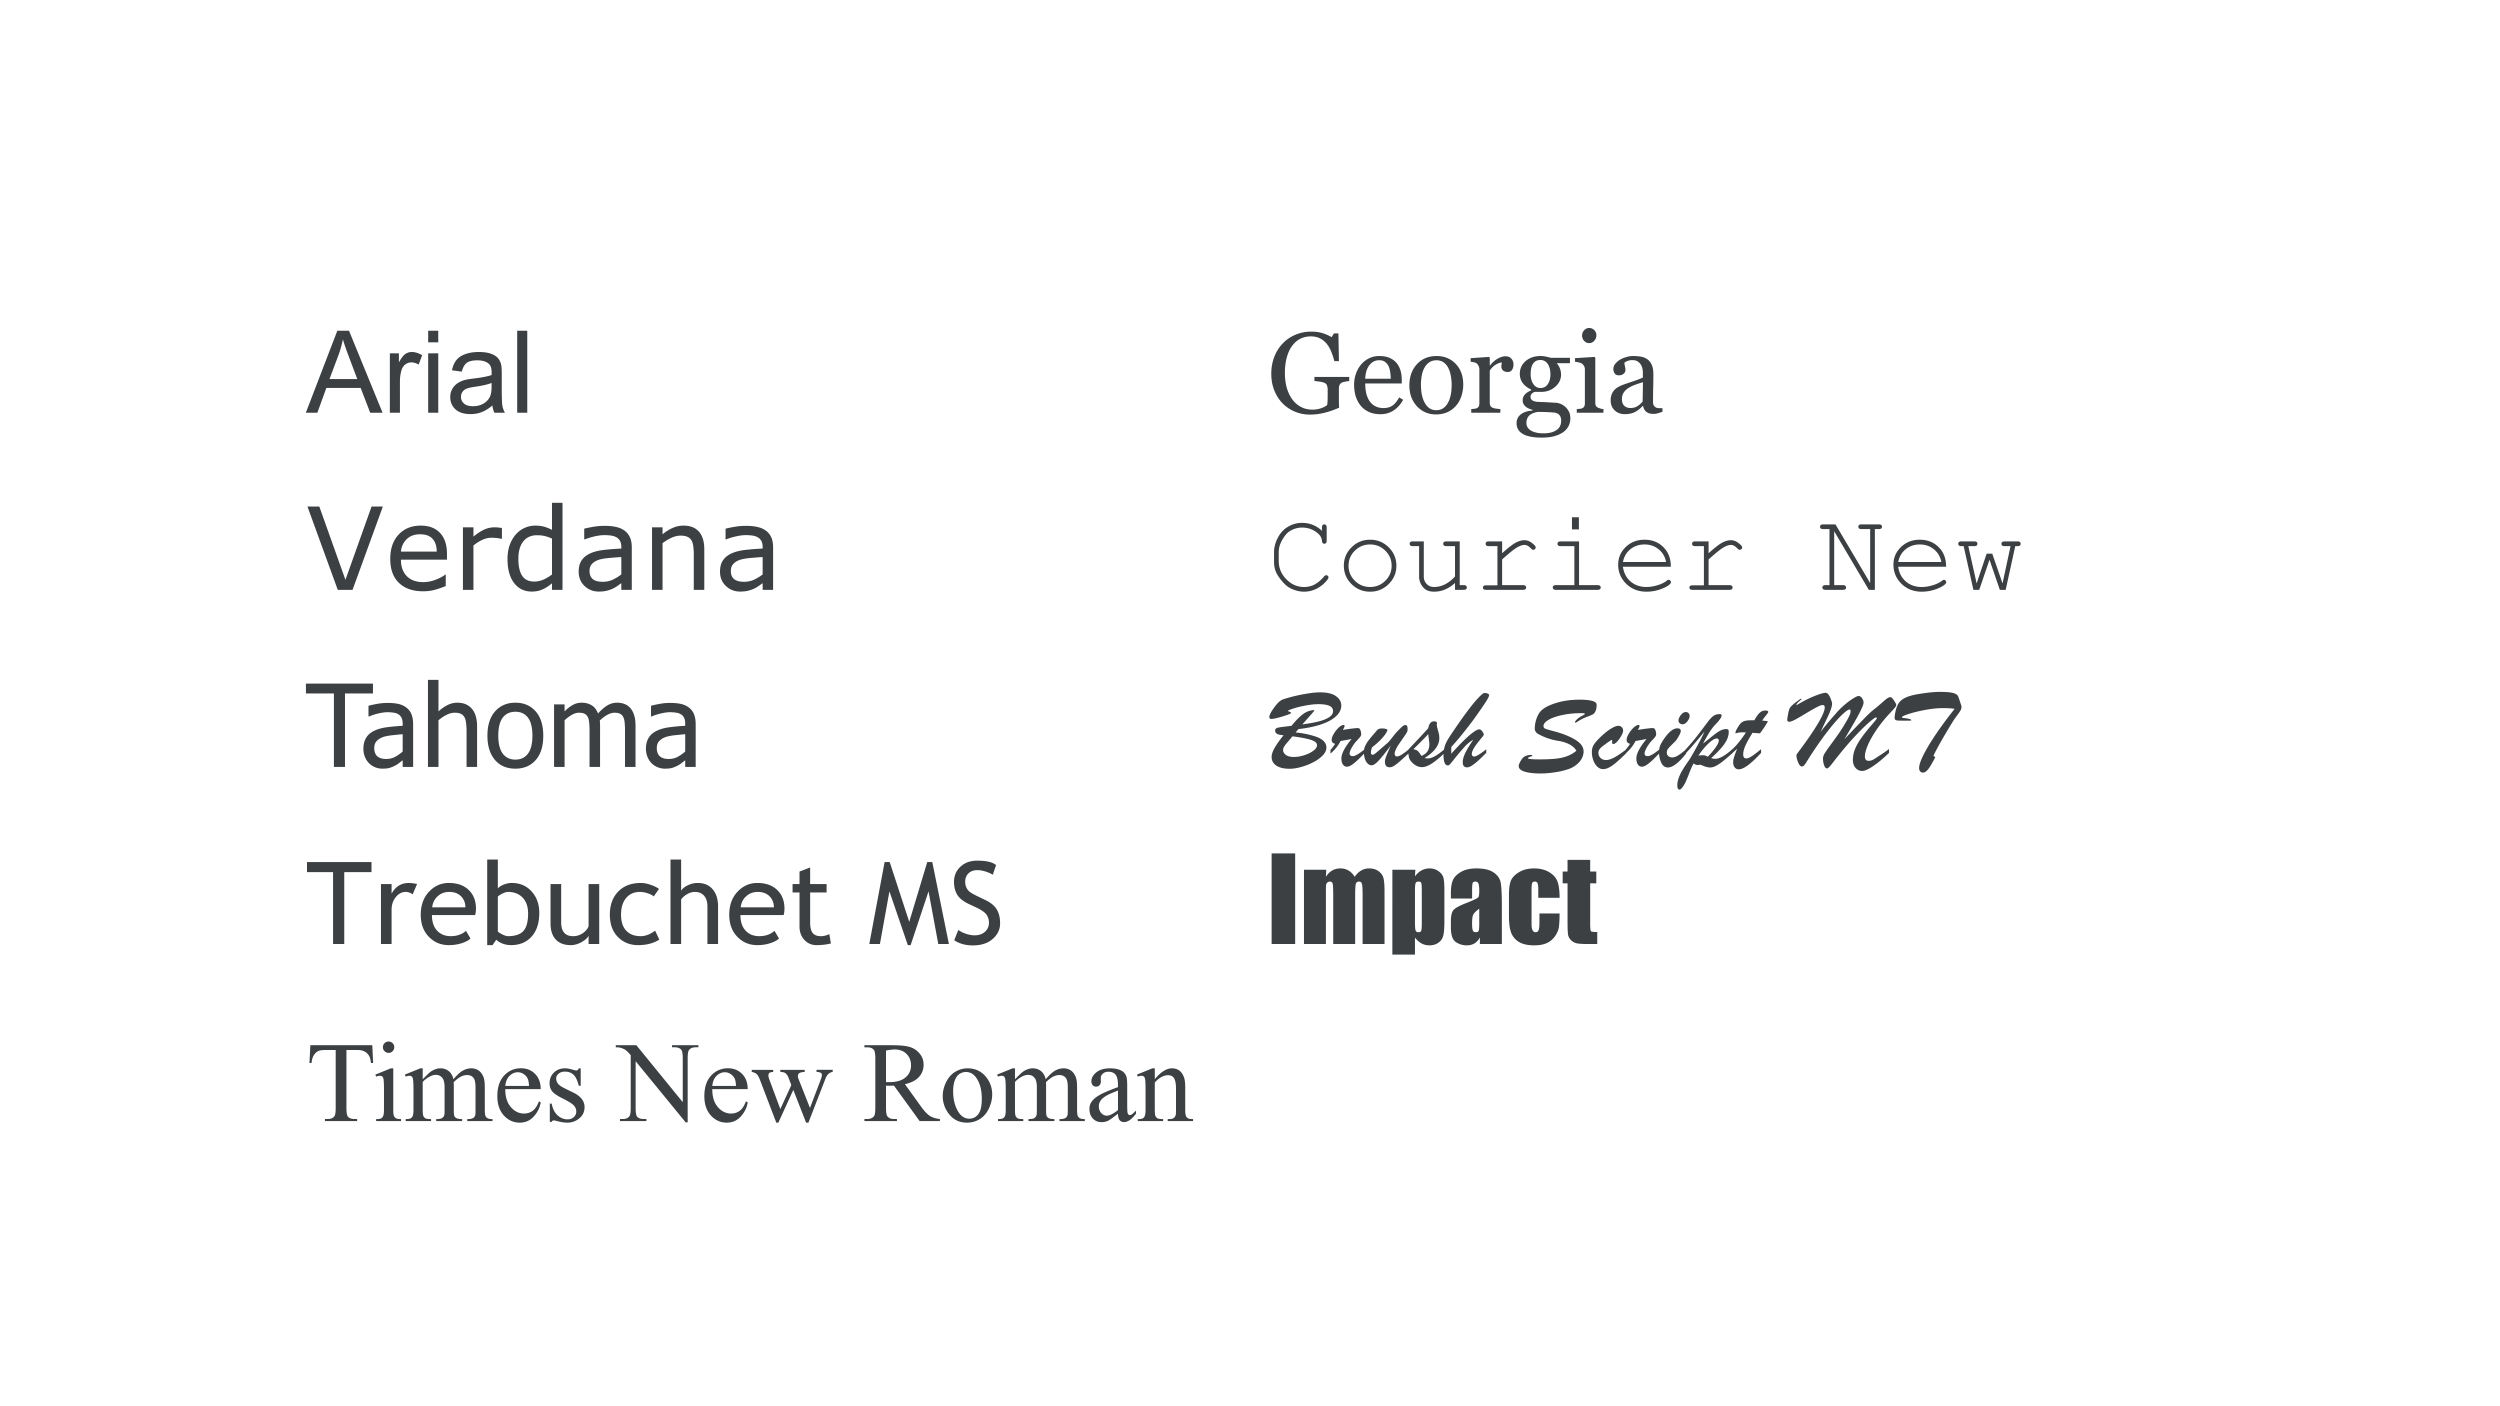 <svg width="1920" height="1080" fill="none" xmlns="http://www.w3.org/2000/svg"><path d="m234.871 317 24.191-62.992h8.981L293.824 317h-9.496l-7.348-19.078h-26.339L243.723 317h-8.852Zm18.176-25.867h21.355l-6.574-17.445c-2.005-5.3-3.495-9.654-4.469-13.063a80.287 80.287 0 0 1-3.394 12.031l-6.918 18.477ZM299.41 317v-45.633h6.961v6.918c1.776-3.237 3.409-5.371 4.899-6.402 1.518-1.031 3.179-1.547 4.984-1.547 2.607 0 5.256.831 7.949 2.492l-2.664 7.176c-1.891-1.117-3.781-1.676-5.672-1.676-1.69 0-3.208.516-4.555 1.547-1.346 1.003-2.305 2.406-2.878 4.211-.86 2.75-1.289 5.758-1.289 9.023V317h-7.735Zm29.434-54.098v-8.894h7.734v8.894h-7.734Zm0 54.098v-45.633h7.734V317h-7.734Zm49.328-5.629c-2.865 2.435-5.629 4.154-8.293 5.156-2.636 1.003-5.471 1.504-8.508 1.504-5.013 0-8.866-1.217-11.559-3.652-2.692-2.464-4.039-5.6-4.039-9.41 0-2.235.502-4.268 1.504-6.102 1.032-1.862 2.364-3.351 3.996-4.469 1.662-1.117 3.524-1.962 5.586-2.535 1.519-.401 3.81-.787 6.875-1.16 6.245-.745 10.843-1.633 13.793-2.664.029-1.06.043-1.733.043-2.019 0-3.152-.73-5.372-2.191-6.661-1.977-1.747-4.913-2.621-8.809-2.621-3.638 0-6.33.645-8.078 1.934-1.719 1.26-2.993 3.509-3.824 6.746l-7.563-1.031c.688-3.237 1.819-5.844 3.395-7.821 1.576-2.005 3.853-3.537 6.832-4.597 2.979-1.089 6.431-1.633 10.356-1.633 3.895 0 7.061.458 9.496 1.375 2.434.917 4.225 2.077 5.371 3.48 1.146 1.375 1.948 3.123 2.406 5.243.258 1.317.387 3.695.387 7.132v10.313c0 7.19.157 11.745.472 13.664a17.626 17.626 0 0 0 1.977 5.457h-8.078c-.802-1.604-1.318-3.48-1.547-5.629Zm-.645-17.273c-2.807 1.145-7.018 2.119-12.632 2.922-3.18.458-5.429.973-6.747 1.546-1.317.573-2.334 1.418-3.05 2.536-.716 1.088-1.075 2.306-1.075 3.652 0 2.062.774 3.781 2.321 5.156 1.575 1.375 3.867 2.063 6.875 2.063 2.979 0 5.629-.645 7.949-1.934 2.32-1.318 4.025-3.108 5.113-5.371.831-1.747 1.246-4.326 1.246-7.734v-2.836ZM397.207 317v-62.992h7.734V317h-7.734Zm-103.168 72.02L270.75 453h-11.344l-23.289-63.98h9.11l20.066 56.289 20.066-56.289h8.68Zm49.242 40.82h-35.363c0 2.95.444 5.528 1.332 7.734.888 2.177 2.105 3.968 3.652 5.371 1.49 1.375 3.252 2.407 5.286 3.094 2.062.688 4.325 1.031 6.789 1.031 3.265 0 6.545-.644 9.839-1.933 3.323-1.318 5.687-2.607 7.09-3.867h.43v8.808a66.531 66.531 0 0 1-8.336 2.879c-2.836.773-5.815 1.16-8.938 1.16-7.963 0-14.179-2.148-18.648-6.445-4.469-4.326-6.703-10.456-6.703-18.391 0-7.849 2.134-14.079 6.402-18.691 4.297-4.612 9.94-6.918 16.93-6.918 6.474 0 11.458 1.89 14.953 5.672 3.524 3.781 5.285 9.152 5.285 16.113v4.383Zm-7.863-6.188c-.029-4.239-1.103-7.519-3.223-9.84-2.091-2.32-5.285-3.48-9.582-3.48-4.325 0-7.777 1.275-10.355 3.824-2.55 2.55-3.996 5.715-4.34 9.496h27.5Zm50.059-9.84h-.43a26.816 26.816 0 0 0-3.524-.601c-1.117-.143-2.449-.215-3.996-.215-2.492 0-4.898.559-7.218 1.676-2.321 1.088-4.555 2.506-6.704 4.254V453h-8.078v-47.996h8.078v7.09c3.209-2.578 6.03-4.397 8.465-5.457 2.464-1.089 4.97-1.633 7.52-1.633 1.403 0 2.42.043 3.051.129.63.057 1.575.186 2.836.387v8.292ZM432.012 453h-8.078v-5.027c-2.321 2.005-4.741 3.566-7.262 4.683s-5.257 1.676-8.207 1.676c-5.729 0-10.284-2.206-13.664-6.617-3.352-4.412-5.028-10.527-5.028-18.348 0-4.068.573-7.691 1.719-10.871 1.175-3.18 2.75-5.887 4.727-8.121 1.948-2.177 4.211-3.839 6.789-4.984 2.607-1.146 5.299-1.719 8.078-1.719 2.521 0 4.755.272 6.703.816 1.948.516 3.996 1.332 6.145 2.45v-20.797h8.078V453Zm-8.078-11.816v-27.543c-2.177-.974-4.125-1.648-5.844-2.02-1.719-.372-3.595-.559-5.629-.559-4.526 0-8.05 1.576-10.57 4.727-2.521 3.151-3.782 7.62-3.782 13.406 0 5.701.974 10.041 2.922 13.02 1.948 2.95 5.071 4.426 9.367 4.426 2.292 0 4.612-.502 6.961-1.504a30.188 30.188 0 0 0 6.575-3.953ZM485.207 453h-8.035v-5.113c-.716.487-1.69 1.174-2.922 2.062-1.203.86-2.378 1.547-3.523 2.063-1.347.659-2.894 1.203-4.641 1.633-1.747.458-3.796.687-6.145.687-4.325 0-7.992-1.432-11-4.297-3.007-2.864-4.511-6.517-4.511-10.957 0-3.638.773-6.574 2.32-8.808 1.576-2.263 3.81-4.04 6.703-5.329 2.922-1.289 6.431-2.162 10.527-2.621 4.097-.458 8.494-.802 13.192-1.031v-1.246c0-1.833-.33-3.352-.988-4.555a6.907 6.907 0 0 0-2.75-2.836c-1.146-.659-2.521-1.103-4.125-1.332a35.574 35.574 0 0 0-5.028-.343c-2.12 0-4.483.286-7.09.859-2.606.544-5.299 1.346-8.078 2.406h-.429v-8.207c1.575-.43 3.852-.902 6.832-1.418a51.64 51.64 0 0 1 8.808-.773c3.38 0 6.317.286 8.809.859 2.521.544 4.698 1.49 6.531 2.836 1.805 1.318 3.18 3.022 4.125 5.113.945 2.091 1.418 4.684 1.418 7.778V453Zm-8.035-11.816V427.82c-2.464.144-5.371.358-8.723.645-3.323.286-5.958.702-7.906 1.246-2.32.659-4.197 1.69-5.629 3.094-1.432 1.375-2.148 3.28-2.148 5.715 0 2.75.83 4.826 2.492 6.23 1.661 1.375 4.196 2.062 7.605 2.062 2.836 0 5.429-.544 7.778-1.632a35.98 35.98 0 0 0 6.531-3.996ZM540.895 453h-8.079v-27.328c0-2.206-.128-4.268-.386-6.188-.258-1.948-.731-3.466-1.418-4.554-.716-1.203-1.748-2.091-3.094-2.664-1.346-.602-3.094-.903-5.242-.903-2.206 0-4.512.545-6.918 1.633a35.294 35.294 0 0 0-6.918 4.168V453h-8.078v-47.996h8.078v5.328c2.521-2.091 5.127-3.724 7.82-4.898 2.693-1.175 5.457-1.762 8.293-1.762 5.185 0 9.138 1.561 11.859 4.683 2.722 3.123 4.083 7.62 4.083 13.493V453Zm52.851 0h-8.035v-5.113c-.716.487-1.69 1.174-2.922 2.062-1.203.86-2.378 1.547-3.523 2.063-1.347.659-2.894 1.203-4.641 1.633-1.747.458-3.796.687-6.145.687-4.325 0-7.992-1.432-11-4.297-3.007-2.864-4.511-6.517-4.511-10.957 0-3.638.773-6.574 2.32-8.808 1.576-2.263 3.81-4.04 6.703-5.329 2.922-1.289 6.431-2.162 10.528-2.621 4.096-.458 8.493-.802 13.191-1.031v-1.246c0-1.833-.329-3.352-.988-4.555a6.907 6.907 0 0 0-2.75-2.836c-1.146-.659-2.521-1.103-4.125-1.332a35.574 35.574 0 0 0-5.028-.343c-2.119 0-4.483.286-7.09.859-2.606.544-5.299 1.346-8.078 2.406h-.429v-8.207c1.575-.43 3.853-.902 6.832-1.418a51.64 51.64 0 0 1 8.808-.773c3.38 0 6.317.286 8.809.859 2.521.544 4.698 1.49 6.531 2.836 1.805 1.318 3.18 3.022 4.125 5.113.945 2.091 1.418 4.684 1.418 7.778V453Zm-8.035-11.816V427.82c-2.464.144-5.371.358-8.723.645-3.323.286-5.958.702-7.906 1.246-2.32.659-4.197 1.69-5.629 3.094-1.432 1.375-2.148 3.28-2.148 5.715 0 2.75.83 4.826 2.492 6.23 1.661 1.375 4.196 2.062 7.605 2.062 2.836 0 5.429-.544 7.778-1.632a35.98 35.98 0 0 0 6.531-3.996ZM256.441 589v-56.418h-21.484v-7.562h51.477v7.562h-21.485V589h-8.508Zm52.809-11.816v-13.321a449.33 449.33 0 0 0-7.305.731c-2.922.286-5.285.702-7.09 1.246-2.148.659-3.924 1.676-5.328 3.051-1.403 1.346-2.105 3.237-2.105 5.671 0 2.75.773 4.827 2.32 6.231 1.547 1.404 3.81 2.105 6.789 2.105 2.55 0 4.856-.544 6.918-1.632a30.821 30.821 0 0 0 5.801-4.082Zm0 6.703c-.659.487-1.547 1.174-2.664 2.062-1.089.86-2.148 1.547-3.18 2.063-1.432.745-2.821 1.317-4.168 1.718-1.317.402-3.179.602-5.586.602-1.976 0-3.853-.372-5.629-1.117a14.476 14.476 0 0 1-4.683-3.137c-1.289-1.318-2.32-2.936-3.094-4.855a16.507 16.507 0 0 1-1.16-6.145c0-3.323.702-6.144 2.105-8.465 1.404-2.349 3.624-4.211 6.661-5.586 2.692-1.231 5.872-2.076 9.539-2.535 3.666-.487 7.619-.845 11.859-1.074v-1.547c0-1.891-.286-3.409-.859-4.555-.573-1.174-1.375-2.076-2.407-2.707-1.031-.658-2.291-1.088-3.781-1.289a30.216 30.216 0 0 0-4.598-.343c-1.862 0-4.053.286-6.574.859a42.772 42.772 0 0 0-7.562 2.406h-.473v-8.207c1.49-.43 3.624-.902 6.402-1.418a45.202 45.202 0 0 1 8.25-.773c3.295 0 6.073.258 8.336.773 2.263.516 4.297 1.447 6.102 2.793 1.747 1.318 3.051 3.022 3.91 5.113.859 2.092 1.289 4.641 1.289 7.649V589h-8.035v-5.113ZM366.398 589h-8.078v-27.328c0-2.206-.114-4.254-.343-6.145-.201-1.919-.602-3.451-1.204-4.597-.658-1.203-1.575-2.091-2.75-2.664-1.174-.602-2.778-.903-4.812-.903-2.005 0-4.082.545-6.231 1.633-2.119 1.06-4.196 2.449-6.23 4.168V589h-8.078v-66.859h8.078v24.191c2.406-2.148 4.784-3.796 7.133-4.941a16.74 16.74 0 0 1 7.433-1.719c4.727 0 8.422 1.561 11.086 4.683 2.664 3.094 3.996 7.592 3.996 13.493V589Zm50.832-23.977c0 8.079-1.947 14.323-5.843 18.735-3.896 4.383-9.081 6.574-15.555 6.574-6.674 0-11.931-2.263-15.77-6.789-3.809-4.555-5.714-10.728-5.714-18.52 0-8.02 1.962-14.251 5.886-18.691 3.954-4.44 9.153-6.66 15.598-6.66 6.474 0 11.659 2.22 15.555 6.66 3.896 4.411 5.843 10.642 5.843 18.691Zm-8.335 0c0-6.216-1.132-10.828-3.395-13.835-2.263-3.037-5.486-4.555-9.668-4.555-4.211 0-7.462 1.518-9.754 4.555-2.263 3.007-3.394 7.619-3.394 13.835 0 6.016 1.131 10.585 3.394 13.707 2.292 3.094 5.543 4.641 9.754 4.641 4.154 0 7.362-1.518 9.625-4.555 2.292-3.065 3.438-7.662 3.438-13.793ZM480.008 589v-27.758a66.61 66.61 0 0 0-.258-6.101c-.172-1.891-.53-3.366-1.074-4.426-.573-1.146-1.39-1.991-2.449-2.535-1.06-.545-2.493-.817-4.297-.817-1.662 0-3.452.516-5.371 1.547-1.891 1.003-3.853 2.464-5.887 4.383.029.487.057 1.074.086 1.762.057.659.086 1.446.086 2.363V589h-8.078v-27.758a66.61 66.61 0 0 0-.258-6.101c-.172-1.891-.53-3.366-1.074-4.426-.573-1.146-1.39-1.991-2.45-2.535-1.06-.545-2.492-.817-4.296-.817-1.748 0-3.581.545-5.5 1.633-1.92 1.089-3.782 2.478-5.586 4.168V589h-8.079v-47.996h8.079v5.328c2.119-2.12 4.21-3.753 6.273-4.898 2.091-1.175 4.383-1.762 6.875-1.762 2.836 0 5.342.644 7.52 1.933 2.205 1.29 3.881 3.409 5.027 6.36 2.435-2.722 4.812-4.784 7.133-6.188a14.35 14.35 0 0 1 7.562-2.105c2.063 0 3.939.329 5.629.988 1.69.63 3.165 1.662 4.426 3.094 1.289 1.461 2.277 3.28 2.965 5.457.716 2.177 1.074 4.913 1.074 8.207V589h-8.078Zm46.234-11.816v-13.321c-1.919.172-4.354.416-7.304.731-2.922.286-5.286.702-7.09 1.246-2.149.659-3.925 1.676-5.328 3.051-1.404 1.346-2.106 3.237-2.106 5.671 0 2.75.774 4.827 2.32 6.231 1.547 1.404 3.81 2.105 6.789 2.105 2.55 0 4.856-.544 6.918-1.632a30.79 30.79 0 0 0 5.801-4.082Zm0 6.703c-.659.487-1.547 1.174-2.664 2.062-1.088.86-2.148 1.547-3.18 2.063-1.432.745-2.821 1.317-4.168 1.718-1.317.402-3.179.602-5.585.602-1.977 0-3.853-.372-5.629-1.117a14.48 14.48 0 0 1-4.684-3.137c-1.289-1.318-2.32-2.936-3.094-4.855a16.507 16.507 0 0 1-1.16-6.145c0-3.323.702-6.144 2.106-8.465 1.403-2.349 3.623-4.211 6.66-5.586 2.692-1.231 5.872-2.076 9.539-2.535 3.666-.487 7.62-.845 11.859-1.074v-1.547c0-1.891-.286-3.409-.859-4.555-.573-1.174-1.375-2.076-2.406-2.707-1.032-.658-2.292-1.088-3.782-1.289a30.212 30.212 0 0 0-4.597-.343c-1.862 0-4.054.286-6.575.859a42.799 42.799 0 0 0-7.562 2.406h-.473v-8.207c1.49-.43 3.624-.902 6.403-1.418a45.185 45.185 0 0 1 8.25-.773c3.294 0 6.073.258 8.336.773 2.263.516 4.296 1.447 6.101 2.793 1.748 1.318 3.051 3.022 3.91 5.113.86 2.092 1.289 4.641 1.289 7.649V589h-8.035v-5.113Zm-261.851 85.898V725h-8.594v-55.215h-20.024v-7.734h49.543v7.734h-20.925Zm52.55 17.059c-1.776-1.232-3.566-1.848-5.371-1.848-2.893 0-5.428 1.332-7.605 3.996-2.149 2.664-3.223 5.873-3.223 9.625V725h-8.164v-46.02h8.164v7.348c2.979-5.471 7.405-8.207 13.278-8.207 1.46 0 3.566.258 6.316.774l-3.395 7.949Zm47.954 15.941h-33.172c0 5.386 1.475 9.525 4.425 12.418 2.607 2.521 5.959 3.781 10.055 3.781 4.669 0 8.565-1.36 11.688-4.082l3.437 5.887c-1.26 1.26-3.194 2.349-5.801 3.266-3.265 1.203-6.903 1.804-10.914 1.804-5.786 0-10.699-1.962-14.738-5.886-4.497-4.326-6.746-10.141-6.746-17.446 0-7.591 2.306-13.678 6.918-18.261 4.125-4.097 9.009-6.145 14.652-6.145 6.56 0 11.702 1.848 15.426 5.543 3.609 3.552 5.414 8.264 5.414 14.137 0 1.804-.215 3.466-.644 4.984Zm-19.809-17.789c-3.638 0-6.689 1.175-9.152 3.524-2.349 2.234-3.681 5.013-3.996 8.335h25.48c0-3.294-1.031-6.044-3.094-8.25-2.263-2.406-5.342-3.609-9.238-3.609Zm36.051 36.695-2.879 4.168h-4.082v-65.742h8.164v22.258c.773-1.06 2.22-2.034 4.34-2.922 2.148-.888 4.254-1.332 6.316-1.332 6.302 0 11.401 2.177 15.297 6.531 3.924 4.355 5.887 9.855 5.887 16.5 0 7.677-1.963 13.722-5.887 18.133-3.925 4.383-9.238 6.574-15.941 6.574-2.178 0-4.326-.401-6.446-1.203-2.091-.83-3.681-1.819-4.769-2.965Zm1.203-33.086v26.555c0 .458 1.017 1.218 3.051 2.278 2.033 1.031 3.58 1.546 4.64 1.546 5.558 0 9.539-1.332 11.946-3.996 2.406-2.664 3.609-7.133 3.609-13.406 0-5.214-1.404-9.281-4.211-12.203-2.807-2.922-6.589-4.383-11.344-4.383-1.002 0-2.406.43-4.211 1.289-1.776.86-2.936 1.633-3.48 2.32Zm48.64-9.625v29.348c0 7.104 3.08 10.656 9.239 10.656 2.692 0 5.156-.773 7.39-2.32 2.235-1.547 3.71-3.337 4.426-5.371V678.98h8.164V725h-8.164v-6.359c-.917 1.804-2.764 3.466-5.543 4.984-2.75 1.49-5.443 2.234-8.078 2.234-5.042 0-8.909-1.446-11.602-4.339-2.664-2.894-3.996-7.004-3.996-12.332V678.98h8.164Zm75.11 3.739-4.039 5.758c-.831-.831-2.306-1.619-4.426-2.364-2.091-.745-4.154-1.117-6.187-1.117-4.441 0-7.964 1.561-10.571 4.684-2.607 3.093-3.91 7.347-3.91 12.761 0 5.386 1.332 9.497 3.996 12.332 2.664 2.808 6.359 4.211 11.086 4.211 3.667 0 7.362-1.418 11.086-4.254l3.223 6.875c-4.383 2.836-9.812 4.254-16.286 4.254-6.273 0-11.458-2.105-15.554-6.316-4.097-4.211-6.145-9.911-6.145-17.102 0-7.333 2.12-13.22 6.36-17.66 4.268-4.44 10.097-6.66 17.488-6.66 2.378 0 4.956.501 7.734 1.504 2.779 1.003 4.827 2.034 6.145 3.094ZM543.301 725v-28.918c0-3.437-.845-6.144-2.535-8.121-1.69-1.977-4.068-2.965-7.133-2.965-1.977 0-3.968.587-5.973 1.762-1.976 1.146-3.495 2.492-4.555 4.039V725h-8.164v-64.883h8.164v23.934c1.089-1.69 2.836-3.094 5.243-4.211 2.435-1.146 4.941-1.719 7.519-1.719 4.87 0 8.68 1.604 11.43 4.813 2.779 3.208 4.168 7.591 4.168 13.148V725h-8.164Zm58.523-22.215h-33.172c0 5.386 1.476 9.525 4.426 12.418 2.607 2.521 5.958 3.781 10.055 3.781 4.669 0 8.565-1.36 11.687-4.082l3.438 5.887c-1.261 1.26-3.194 2.349-5.801 3.266-3.266 1.203-6.904 1.804-10.914 1.804-5.786 0-10.699-1.962-14.738-5.886-4.498-4.326-6.746-10.141-6.746-17.446 0-7.591 2.306-13.678 6.918-18.261 4.125-4.097 9.009-6.145 14.652-6.145 6.56 0 11.702 1.848 15.426 5.543 3.609 3.552 5.414 8.264 5.414 14.137 0 1.804-.215 3.466-.645 4.984Zm-19.808-17.789c-3.638 0-6.689 1.175-9.153 3.524-2.349 2.234-3.681 5.013-3.996 8.335h25.481c0-3.294-1.032-6.044-3.094-8.25-2.263-2.406-5.343-3.609-9.238-3.609Zm32.011.43h-5.328v-6.446h5.328v-9.625l8.164-3.136v12.761h12.633v6.446h-12.633v22.859c0 3.867.645 6.617 1.934 8.25 1.318 1.633 3.423 2.449 6.316 2.449 2.092 0 4.254-.53 6.489-1.589l1.203 7.175c-3.38.86-7.09 1.289-11.129 1.289-3.638 0-6.718-1.346-9.238-4.039-2.493-2.721-3.739-6.144-3.739-10.269v-26.125ZM720.59 725l-7.477-40.434-13.75 41.293h-2.148l-14.137-41.293L675.773 725h-8.164l11.774-62.949h3.91l14.996 45.933 13.836-45.933h3.867L728.754 725h-8.164Zm12.246-2.879 3.137-7.906c1.604 1.174 3.595 2.163 5.972 2.965 2.407.773 4.555 1.16 6.446 1.16 3.351 0 6.044-.917 8.078-2.75s3.051-4.168 3.051-7.004c0-2.12-.573-4.082-1.719-5.887-1.117-1.833-3.953-3.824-8.508-5.972l-5.07-2.364c-4.297-2.005-7.305-4.383-9.024-7.133-1.69-2.75-2.535-6.058-2.535-9.925 0-4.698 1.662-8.594 4.984-11.688 3.323-3.094 7.592-4.64 12.805-4.64 6.961 0 11.802 1.131 14.524 3.394l-2.536 7.477c-1.145-.831-2.893-1.633-5.242-2.407-2.349-.773-4.526-1.16-6.531-1.16-2.922 0-5.228.831-6.918 2.492-1.661 1.662-2.492 3.796-2.492 6.403 0 1.604.301 3.065.902 4.383.602 1.317 1.432 2.42 2.492 3.308 1.089.888 3.295 2.134 6.618 3.738l5.156 2.45c4.297 2.034 7.304 4.468 9.023 7.304 1.748 2.808 2.621 6.388 2.621 10.743 0 4.726-1.905 8.737-5.715 12.031-3.781 3.294-8.851 4.941-15.21 4.941-5.586 0-10.356-1.317-14.309-3.953Zm-446.918 80.613.644 13.664h-1.632c-.315-2.406-.745-4.125-1.289-5.156-.888-1.661-2.077-2.879-3.567-3.652-1.461-.802-3.394-1.203-5.801-1.203h-8.207v44.515c0 3.581.387 5.815 1.161 6.703 1.088 1.204 2.764 1.805 5.027 1.805h2.019V861h-24.707v-1.59h2.063c2.463 0 4.211-.745 5.242-2.234.63-.917.945-3.008.945-6.274v-44.515h-7.004c-2.721 0-4.654.2-5.8.601-1.49.545-2.765 1.59-3.824 3.137-1.06 1.547-1.691 3.638-1.891 6.273h-1.633l.688-13.664h47.566Zm12.547-2.836c1.203 0 2.22.43 3.051 1.29.859.83 1.289 1.847 1.289 3.05 0 1.203-.43 2.235-1.289 3.094-.831.859-1.848 1.289-3.051 1.289s-2.235-.43-3.094-1.289-1.289-1.891-1.289-3.094c0-1.203.415-2.22 1.246-3.05.86-.86 1.905-1.29 3.137-1.29Zm3.566 20.582v31.625c0 2.464.172 4.111.516 4.942.372.802.902 1.404 1.59 1.805.716.401 2.005.601 3.867.601V861h-19.121v-1.547c1.919 0 3.208-.186 3.867-.558.659-.373 1.174-.989 1.547-1.848.401-.859.601-2.507.601-4.942v-15.167c0-4.269-.128-7.033-.386-8.293-.201-.917-.516-1.547-.946-1.891-.429-.372-1.017-.559-1.761-.559-.802 0-1.776.215-2.922.645l-.602-1.547 11.86-4.813h1.89Zm22.602 8.379c2.864-2.864 4.555-4.511 5.07-4.941a15.325 15.325 0 0 1 4.168-2.535c1.49-.602 2.965-.903 4.426-.903 2.463 0 4.583.717 6.359 2.149 1.776 1.432 2.965 3.509 3.567 6.23 2.95-3.437 5.442-5.686 7.476-6.746 2.034-1.088 4.125-1.633 6.274-1.633 2.091 0 3.938.545 5.543 1.633 1.632 1.06 2.922 2.808 3.867 5.242.63 1.662.945 4.269.945 7.821v16.929c0 2.464.186 4.154.559 5.071.286.63.816 1.174 1.59 1.633.773.429 2.033.644 3.781.644V861h-19.422v-1.547h.816c1.69 0 3.008-.329 3.953-.988.659-.458 1.132-1.189 1.418-2.192.115-.487.172-1.876.172-4.168v-16.929c0-3.209-.386-5.472-1.16-6.789-1.117-1.834-2.907-2.75-5.371-2.75-1.518 0-3.051.386-4.598 1.16-1.518.745-3.365 2.148-5.543 4.211l-.085.472.085 1.848v18.777c0 2.693.144 4.369.43 5.028.315.659.888 1.217 1.719 1.676.831.429 2.249.644 4.254.644V861h-19.895v-1.547c2.177 0 3.667-.258 4.469-.773.831-.516 1.404-1.289 1.719-2.321.143-.487.215-1.905.215-4.254v-16.929c0-3.209-.473-5.515-1.418-6.918-1.261-1.834-3.023-2.75-5.286-2.75-1.546 0-3.079.415-4.597 1.246-2.378 1.26-4.211 2.678-5.5 4.254v21.097c0 2.579.172 4.254.515 5.028.373.773.903 1.36 1.59 1.762.716.372 2.149.558 4.297.558V861H311.57v-1.547c1.805 0 3.065-.186 3.782-.558.716-.402 1.26-1.017 1.632-1.848.373-.859.559-2.507.559-4.942v-15.039c0-4.325-.129-7.118-.387-8.378-.2-.946-.515-1.59-.945-1.934-.43-.372-1.017-.559-1.762-.559-.802 0-1.761.215-2.879.645l-.644-1.547 11.859-4.813h1.848v8.379Zm63.422 7.606c-.029 5.844 1.389 10.427 4.254 13.75 2.864 3.323 6.23 4.984 10.097 4.984 2.578 0 4.813-.702 6.703-2.105 1.92-1.433 3.524-3.867 4.813-7.305l1.332.859c-.602 3.925-2.349 7.506-5.242 10.743-2.894 3.208-6.517 4.812-10.871 4.812-4.727 0-8.78-1.833-12.161-5.5-3.351-3.695-5.027-8.651-5.027-14.867 0-6.732 1.719-11.974 5.156-15.727 3.467-3.781 7.806-5.671 13.02-5.671 4.411 0 8.035 1.46 10.871 4.382 2.836 2.894 4.254 6.775 4.254 11.645h-27.199Zm0-2.492h18.218c-.143-2.521-.444-4.297-.902-5.328-.716-1.605-1.79-2.865-3.223-3.782-1.403-.916-2.878-1.375-4.425-1.375-2.378 0-4.512.931-6.403 2.793-1.862 1.834-2.95 4.397-3.265 7.692Zm57.922-13.493v13.407h-1.418c-1.089-4.211-2.493-7.076-4.211-8.594-1.69-1.518-3.853-2.277-6.489-2.277-2.005 0-3.623.53-4.855 1.589-1.232 1.06-1.848 2.235-1.848 3.524 0 1.604.459 2.979 1.375 4.125.888 1.174 2.693 2.42 5.414 3.738l6.274 3.051c5.815 2.836 8.722 6.574 8.722 11.215 0 3.581-1.36 6.474-4.082 8.68-2.692 2.177-5.714 3.265-9.066 3.265-2.406 0-5.156-.43-8.25-1.289-.945-.286-1.719-.43-2.32-.43-.659 0-1.175.373-1.547 1.118h-1.418v-14.051h1.418c.802 4.01 2.334 7.032 4.597 9.066 2.263 2.034 4.799 3.051 7.606 3.051 1.976 0 3.581-.573 4.812-1.719 1.261-1.174 1.891-2.578 1.891-4.211 0-1.976-.702-3.638-2.105-4.984-1.375-1.346-4.14-3.051-8.293-5.113-4.154-2.063-6.875-3.925-8.164-5.586-1.29-1.633-1.934-3.696-1.934-6.188 0-3.237 1.103-5.944 3.309-8.121 2.234-2.177 5.113-3.266 8.636-3.266 1.547 0 3.423.33 5.629.989 1.461.429 2.435.644 2.922.644.458 0 .816-.1 1.074-.301.258-.2.559-.644.903-1.332h1.418Zm26.941-17.746h15.812l35.622 43.7v-33.602c0-3.581-.401-5.815-1.204-6.703-1.059-1.203-2.735-1.805-5.027-1.805h-2.019v-1.59h20.281v1.59h-2.063c-2.463 0-4.211.745-5.242 2.235-.63.916-.945 3.007-.945 6.273v49.113h-1.547l-38.414-46.922v35.879c0 3.581.387 5.815 1.16 6.703 1.089 1.204 2.764 1.805 5.027 1.805h2.063V861h-20.281v-1.59h2.019c2.492 0 4.254-.745 5.285-2.234.631-.917.946-3.008.946-6.274v-40.519c-1.69-1.977-2.98-3.28-3.868-3.91-.859-.631-2.134-1.218-3.824-1.762-.831-.258-2.091-.387-3.781-.387v-1.59Zm74.121 33.731c-.029 5.844 1.389 10.427 4.254 13.75 2.865 3.323 6.23 4.984 10.098 4.984 2.578 0 4.812-.702 6.703-2.105 1.919-1.433 3.523-3.867 4.812-7.305l1.332.859c-.601 3.925-2.349 7.506-5.242 10.743-2.893 3.208-6.517 4.812-10.871 4.812-4.727 0-8.78-1.833-12.16-5.5-3.352-3.695-5.027-8.651-5.027-14.867 0-6.732 1.718-11.974 5.156-15.727 3.466-3.781 7.806-5.671 13.019-5.671 4.412 0 8.035 1.46 10.871 4.382 2.836 2.894 4.254 6.775 4.254 11.645h-27.199Zm0-2.492h18.219c-.143-2.521-.444-4.297-.903-5.328-.716-1.605-1.79-2.865-3.222-3.782-1.404-.916-2.879-1.375-4.426-1.375-2.378 0-4.512.931-6.402 2.793-1.862 1.834-2.951 4.397-3.266 7.692Zm30.293-12.332h16.5v1.589c-1.518.115-2.521.387-3.008.817-.458.43-.687 1.045-.687 1.848 0 .888.243 1.962.73 3.222l8.422 22.645 8.465-18.434-2.234-5.801c-.688-1.718-1.59-2.907-2.708-3.566-.63-.401-1.804-.645-3.523-.731v-1.589h18.734v1.589c-2.062.086-3.523.459-4.382 1.118-.573.458-.86 1.188-.86 2.191 0 .573.115 1.16.344 1.762l8.937 22.601 8.293-21.785c.573-1.547.86-2.778.86-3.695 0-.544-.287-1.031-.86-1.461-.544-.43-1.632-.673-3.265-.731v-1.589h12.418v1.589c-2.492.373-4.326 2.063-5.5 5.071l-13.149 33.902h-1.761l-9.84-25.137-11.473 25.137h-1.59l-12.633-33.086c-.83-2.091-1.647-3.495-2.449-4.211-.802-.745-2.062-1.303-3.781-1.676v-1.589ZM721.836 861h-15.555l-19.722-27.242c-1.461.057-2.65.086-3.567.086h-1.203c-.43-.029-.874-.058-1.332-.086v16.93c0 3.666.401 5.944 1.203 6.832 1.089 1.26 2.722 1.89 4.899 1.89h2.277V861h-24.965v-1.59h2.191c2.464 0 4.226-.802 5.286-2.406.601-.888.902-2.994.902-6.316v-37.641c0-3.667-.401-5.944-1.203-6.832-1.117-1.261-2.779-1.891-4.985-1.891h-2.191v-1.59h21.227c6.187 0 10.742.459 13.664 1.375 2.95.888 5.442 2.55 7.476 4.985 2.063 2.406 3.094 5.285 3.094 8.636 0 3.581-1.174 6.689-3.523 9.325-2.321 2.635-5.93 4.497-10.829 5.586l12.032 16.714c2.75 3.839 5.113 6.388 7.09 7.649 1.976 1.26 4.554 2.062 7.734 2.406V861Zm-41.379-29.949c.544 0 1.017.014 1.418.043h.988c5.558 0 9.74-1.203 12.547-3.61 2.836-2.406 4.254-5.471 4.254-9.195 0-3.638-1.146-6.588-3.437-8.851-2.263-2.292-5.271-3.438-9.024-3.438-1.661 0-3.91.272-6.746.816v24.235Zm62.605-10.571c5.959 0 10.743 2.263 14.352 6.79 3.065 3.867 4.598 8.307 4.598 13.32 0 3.523-.845 7.09-2.535 10.699-1.691 3.609-4.025 6.331-7.004 8.164-2.951 1.833-6.245 2.75-9.883 2.75-5.93 0-10.642-2.363-14.137-7.09-2.95-3.981-4.426-8.45-4.426-13.406 0-3.609.888-7.19 2.664-10.742 1.805-3.581 4.168-6.216 7.09-7.906 2.922-1.719 6.016-2.579 9.281-2.579Zm-1.332 2.793c-1.518 0-3.05.459-4.597 1.375-1.518.888-2.75 2.464-3.695 4.727-.946 2.263-1.418 5.171-1.418 8.723 0 5.729 1.131 10.67 3.394 14.824 2.292 4.154 5.3 6.23 9.024 6.23 2.778 0 5.07-1.145 6.874-3.437 1.805-2.292 2.708-6.231 2.708-11.817 0-6.989-1.504-12.489-4.512-16.5-2.034-2.75-4.626-4.125-7.778-4.125Zm37.77 5.586c2.865-2.864 4.555-4.511 5.07-4.941a15.325 15.325 0 0 1 4.168-2.535c1.49-.602 2.965-.903 4.426-.903 2.464 0 4.583.717 6.359 2.149 1.776 1.432 2.965 3.509 3.567 6.23 2.95-3.437 5.443-5.686 7.476-6.746 2.034-1.088 4.125-1.633 6.274-1.633 2.091 0 3.939.545 5.543 1.633 1.633 1.06 2.922 2.808 3.867 5.242.63 1.662.945 4.269.945 7.821v16.929c0 2.464.187 4.154.559 5.071.286.63.816 1.174 1.59 1.633.773.429 2.034.644 3.781.644V861h-19.422v-1.547h.817c1.69 0 3.007-.329 3.953-.988.659-.458 1.131-1.189 1.418-2.192.114-.487.171-1.876.171-4.168v-16.929c0-3.209-.386-5.472-1.16-6.789-1.117-1.834-2.907-2.75-5.371-2.75-1.518 0-3.051.386-4.597 1.16-1.519.745-3.366 2.148-5.543 4.211l-.086.472.086 1.848v18.777c0 2.693.143 4.369.429 5.028.315.659.888 1.217 1.719 1.676.831.429 2.249.644 4.254.644V861h-19.895v-1.547c2.178 0 3.667-.258 4.469-.773.831-.516 1.404-1.289 1.719-2.321.143-.487.215-1.905.215-4.254v-16.929c0-3.209-.473-5.515-1.418-6.918-1.261-1.834-3.022-2.75-5.285-2.75-1.547 0-3.08.415-4.598 1.246-2.378 1.26-4.211 2.678-5.5 4.254v21.097c0 2.579.172 4.254.516 5.028.372.773.902 1.36 1.589 1.762.717.372 2.149.558 4.297.558V861h-19.464v-1.547c1.804 0 3.065-.186 3.781-.558.716-.402 1.26-1.017 1.633-1.848.372-.859.558-2.507.558-4.942v-15.039c0-4.325-.129-7.118-.387-8.378-.2-.946-.515-1.59-.945-1.934-.43-.372-1.017-.559-1.762-.559-.802 0-1.761.215-2.878.645l-.645-1.547 11.859-4.813h1.848v8.379Zm79.105 26.469c-4.039 3.123-6.574 4.927-7.605 5.414a11.622 11.622 0 0 1-4.941 1.074c-2.722 0-4.97-.931-6.747-2.793-1.747-1.862-2.621-4.311-2.621-7.347 0-1.919.43-3.581 1.289-4.985 1.175-1.948 3.209-3.781 6.102-5.5 2.922-1.718 7.763-3.809 14.523-6.273v-1.547c0-3.924-.63-6.617-1.89-8.078-1.232-1.461-3.037-2.191-5.414-2.191-1.805 0-3.237.487-4.297 1.46-1.089.974-1.633 2.092-1.633 3.352l.086 2.492c0 1.318-.344 2.335-1.031 3.051-.659.716-1.533 1.074-2.621 1.074-1.06 0-1.934-.372-2.621-1.117-.659-.745-.989-1.762-.989-3.051 0-2.463 1.261-4.726 3.782-6.789 2.52-2.062 6.058-3.094 10.613-3.094 3.495 0 6.359.588 8.594 1.762 1.69.888 2.936 2.278 3.738 4.168.516 1.232.773 3.753.773 7.563v13.363c0 3.753.072 6.059.215 6.918.143.831.373 1.389.688 1.676.343.286.73.429 1.16.429.458 0 .859-.1 1.203-.3.601-.373 1.762-1.418 3.48-3.137v2.406c-3.208 4.297-6.273 6.445-9.195 6.445-1.404 0-2.521-.487-3.351-1.461-.831-.973-1.261-2.635-1.29-4.984Zm0-2.793v-14.996c-4.325 1.719-7.118 2.936-8.378 3.652-2.263 1.261-3.882 2.579-4.856 3.954-.974 1.375-1.461 2.878-1.461 4.511 0 2.063.616 3.782 1.848 5.156 1.232 1.347 2.65 2.02 4.254 2.02 2.177 0 5.041-1.432 8.593-4.297Zm28.274-23.719c4.612-5.557 9.009-8.336 13.191-8.336 2.149 0 3.996.545 5.543 1.633 1.547 1.06 2.779 2.822 3.696 5.285.63 1.719.945 4.355.945 7.907v16.8c0 2.493.2 4.183.601 5.071a3.566 3.566 0 0 0 1.504 1.676c.717.401 2.02.601 3.911.601V861h-19.465v-1.547h.816c1.833 0 3.108-.272 3.824-.816.745-.573 1.261-1.404 1.547-2.492.115-.43.172-1.777.172-4.04v-16.113c0-3.581-.473-6.173-1.418-7.777-.917-1.633-2.478-2.449-4.684-2.449-3.408 0-6.803 1.862-10.183 5.586v20.753c0 2.665.157 4.312.473 4.942.401.831.945 1.446 1.632 1.848.717.372 2.149.558 4.297.558V861h-19.465v-1.547h.86c2.005 0 3.351-.501 4.039-1.504.716-1.031 1.074-2.979 1.074-5.844v-14.609c0-4.726-.115-7.605-.344-8.637-.2-1.031-.53-1.733-.988-2.105-.43-.372-1.017-.559-1.762-.559-.802 0-1.761.215-2.879.645l-.644-1.547 11.859-4.813h1.848v8.336ZM1036.21 292.637c-.69.086-1.62.229-2.8.429-1.14.172-2.07.43-2.79.774-.86.43-1.47 1.045-1.85 1.848-.34.773-.51 1.69-.51 2.75v4.726c0 3.438.01 5.758.04 6.961.06 1.203.12 2.191.17 2.965-3.81 1.719-7.6 3.036-11.38 3.953-3.79.917-7.49 1.375-11.13 1.375-3.9 0-7.651-.73-11.261-2.191-3.609-1.461-6.76-3.538-9.453-6.231-2.721-2.721-4.884-6.03-6.488-9.926s-2.406-8.25-2.406-13.062c0-4.641.759-8.938 2.277-12.891 1.547-3.982 3.724-7.433 6.531-10.355 2.722-2.865 5.958-5.085 9.711-6.66 3.781-1.605 7.819-2.407 12.119-2.407 3.44 0 6.43.416 8.98 1.246 2.55.831 4.8 1.834 6.74 3.008l1.77-2.922h3.43l.39 21.313h-3.52a58.344 58.344 0 0 0-2.24-6.918c-.89-2.292-2.03-4.34-3.43-6.145a15.7 15.7 0 0 0-5.16-4.297c-2.01-1.088-4.41-1.632-7.22-1.632-3.06 0-5.8.63-8.207 1.89-2.406 1.232-4.497 3.08-6.273 5.543-1.747 2.378-3.094 5.343-4.039 8.895-.945 3.552-1.418 7.519-1.418 11.902 0 3.867.458 7.52 1.375 10.957.945 3.409 2.306 6.36 4.082 8.852 1.776 2.549 3.996 4.554 6.66 6.015 2.66 1.461 5.69 2.192 9.07 2.192 2.52 0 4.81-.387 6.87-1.16 2.09-.774 3.57-1.59 4.43-2.45.23-1.489.34-2.993.34-4.511.03-1.519.04-2.808.04-3.868v-3.351c0-1.203-.17-2.263-.51-3.18-.32-.945-.99-1.633-2.02-2.062-.95-.43-2.24-.745-3.87-.946-1.6-.229-2.86-.372-3.78-.429V289.5h26.73v3.137Zm41.38 14.394c-1.78 3.38-4.16 6.073-7.14 8.078-2.98 2.006-6.4 3.008-10.27 3.008-3.41 0-6.4-.601-8.98-1.805-2.55-1.203-4.65-2.835-6.31-4.898-1.66-2.062-2.91-4.469-3.74-7.219-.8-2.75-1.2-5.657-1.2-8.722 0-2.75.43-5.443 1.28-8.078.89-2.665 2.18-5.056 3.87-7.176 1.63-2.034 3.65-3.667 6.06-4.899 2.44-1.26 5.16-1.89 8.16-1.89 3.1 0 5.75.487 7.95 1.461 2.21.974 4 2.306 5.37 3.996 1.32 1.604 2.3 3.495 2.93 5.672.66 2.177.98 4.54.98 7.089v2.836h-28.05c0 2.779.25 5.3.77 7.563.54 2.263 1.39 4.254 2.53 5.973 1.12 1.661 2.58 2.979 4.39 3.953 1.8.945 3.95 1.418 6.44 1.418 2.55 0 4.74-.588 6.58-1.762 1.86-1.203 3.65-3.352 5.37-6.445l3.01 1.847Zm-9.5-16.156c0-1.604-.14-3.323-.43-5.156-.26-1.834-.69-3.366-1.29-4.598-.66-1.318-1.56-2.392-2.71-3.223-1.14-.83-2.62-1.246-4.42-1.246-3.01 0-5.52 1.261-7.52 3.782-1.98 2.492-3.05 5.972-3.22 10.441h19.59Zm55.69 4.512c0 2.979-.48 5.915-1.42 8.808-.95 2.865-2.29 5.3-4.04 7.305-1.98 2.292-4.27 3.996-6.87 5.113-2.61 1.117-5.53 1.676-8.77 1.676-2.69 0-5.26-.501-7.69-1.504-2.44-1.031-4.6-2.521-6.49-4.469-1.86-1.919-3.35-4.254-4.47-7.004-1.09-2.778-1.63-5.886-1.63-9.324 0-6.617 1.92-12.031 5.76-16.242 3.86-4.211 8.92-6.316 15.16-6.316 5.93 0 10.82 2.005 14.66 6.015 3.86 3.982 5.8 9.296 5.8 15.942Zm-8.9.086c0-2.149-.21-4.412-.64-6.789-.43-2.407-1.08-4.441-1.94-6.102-.91-1.776-2.12-3.194-3.6-4.254-1.49-1.088-3.31-1.633-5.46-1.633-2.21 0-4.1.545-5.67 1.633-1.55 1.089-2.81 2.578-3.78 4.469-.92 1.747-1.57 3.738-1.94 5.973-.37 2.234-.56 4.397-.56 6.488 0 2.75.22 5.299.65 7.648.46 2.321 1.17 4.397 2.15 6.231.97 1.833 2.19 3.28 3.65 4.34 1.49 1.031 3.32 1.546 5.5 1.546 3.58 0 6.41-1.733 8.51-5.199 2.09-3.466 3.13-8.25 3.13-14.351Zm47.48-15.383c0 1.461-.35 2.764-1.07 3.91-.72 1.117-1.82 1.676-3.31 1.676-1.6 0-2.84-.416-3.69-1.246-.84-.831-1.25-1.748-1.25-2.75 0-.631.04-1.203.13-1.719.11-.516.21-1.031.3-1.547-1.35 0-2.92.544-4.73 1.633-1.8 1.088-3.34 2.635-4.6 4.641v24.664c0 1.002.19 1.819.56 2.449.4.63 1.02 1.103 1.85 1.418.72.286 1.63.501 2.75.644 1.15.144 2.13.244 2.97.301V317h-22.35v-2.836c.66-.057 1.33-.115 2.02-.172.72-.057 1.33-.172 1.85-.344.8-.257 1.39-.701 1.76-1.332.4-.658.6-1.504.6-2.535v-26.168c0-.888-.21-1.761-.64-2.621a5.082 5.082 0 0 0-1.72-2.062c-.55-.344-1.19-.588-1.93-.731-.75-.172-1.55-.286-2.41-.344v-2.793l14.09-.945.6.602v5.972h.22c1.78-2.32 3.75-4.082 5.93-5.285 2.18-1.203 4.17-1.804 5.97-1.804 1.81 0 3.27.587 4.38 1.761 1.15 1.175 1.72 2.75 1.72 4.727Zm39.96 32.527a12.521 12.521 0 0 1 2.71 3.695c.66 1.376.99 3.08.99 5.114s-.44 3.939-1.33 5.715c-.89 1.804-2.24 3.366-4.04 4.683-1.92 1.347-4.21 2.392-6.88 3.137-2.66.745-5.95 1.117-9.88 1.117-6.42 0-11.21-.945-14.39-2.836-3.18-1.862-4.77-4.597-4.77-8.207 0-2.922 1.14-5.228 3.43-6.918 2.3-1.69 5.22-2.607 8.77-2.75v-.601c-.86-.258-1.75-.573-2.66-.946-.92-.401-1.71-.859-2.37-1.375a7.51 7.51 0 0 1-1.8-2.105c-.46-.831-.69-1.848-.69-3.051 0-1.518.53-2.907 1.59-4.168 1.09-1.289 2.72-2.392 4.9-3.309v-.644c-2.75-1.289-4.89-2.936-6.4-4.941-1.52-2.034-2.28-4.383-2.28-7.047 0-4.011 1.49-7.305 4.47-9.883 3.01-2.578 6.84-3.867 11.51-3.867 1.29 0 2.57.129 3.83.386 1.29.258 2.59.588 3.91.989h14.78v4.125h-9.97v.258a12.346 12.346 0 0 1 2.36 4.082c.52 1.489.78 2.95.78 4.382 0 3.724-1.52 6.875-4.56 9.453-3.01 2.579-6.51 3.868-10.53 3.868h-5.19c-.66.229-1.35.644-2.07 1.246-.71.601-1.07 1.418-1.07 2.449 0 1.06.3 1.876.9 2.449.6.544 1.33.917 2.19 1.117.83.23 1.79.373 2.88.43 1.12.057 2.26.1 3.44.129 1.26.029 2.98.115 5.16.258 2.2.143 3.76.229 4.68.258 1.32.057 2.63.372 3.95.945 1.35.573 2.57 1.361 3.65 2.363Zm-11.6-25.137c0-3.351-.68-6.015-2.06-7.992-1.35-2.005-3.25-3.008-5.71-3.008-1.35 0-2.51.287-3.49.86-.94.544-1.71 1.332-2.32 2.363-.57.945-.98 2.091-1.24 3.438a23.69 23.69 0 0 0-.35 4.082c0 3.179.69 5.772 2.07 7.777 1.4 2.005 3.21 3.008 5.41 3.008 2.46 0 4.36-.988 5.67-2.965 1.35-2.005 2.02-4.526 2.02-7.563Zm8.25 35.536c0-1.605-.37-2.922-1.11-3.954-.75-1.031-1.88-1.733-3.4-2.105-.8-.115-2.45-.243-4.94-.387-2.49-.143-5.39-.215-8.68-.215-3.09.602-5.3 1.605-6.62 3.008-1.29 1.433-1.93 3.266-1.93 5.5 0 1.003.21 1.963.64 2.879.43.917 1.18 1.762 2.24 2.535 1 .745 2.35 1.347 4.04 1.805 1.69.487 3.75.73 6.18.73 4.22 0 7.52-.816 9.93-2.449 2.44-1.604 3.65-4.053 3.65-7.347Zm32.49-6.016h-20.5v-2.836c.66-.057 1.33-.115 2.02-.172.72-.057 1.33-.172 1.85-.344.8-.257 1.39-.701 1.76-1.332.4-.658.6-1.504.6-2.535v-26.168c0-.916-.21-1.747-.64-2.492a5.324 5.324 0 0 0-1.72-1.933c-.55-.344-1.33-.631-2.37-.86-1.03-.258-1.97-.415-2.83-.473v-2.793l14.95-.945.6.602v34.547c0 1.002.19 1.833.56 2.492.4.659 1.02 1.146 1.85 1.461.63.258 1.25.472 1.85.644.6.144 1.27.244 2.02.301V317Zm-5.42-59.598c0 1.633-.54 3.065-1.63 4.297-1.06 1.203-2.38 1.805-3.95 1.805-1.46 0-2.74-.573-3.83-1.719-1.06-1.174-1.59-2.506-1.59-3.996 0-1.575.53-2.95 1.59-4.125 1.09-1.174 2.37-1.762 3.83-1.762 1.63 0 2.96.559 3.99 1.676 1.06 1.089 1.59 2.363 1.59 3.824Zm50.75 58.825c-1.35.487-2.54.873-3.57 1.16-1 .315-2.15.472-3.43.472-2.24 0-4.03-.515-5.38-1.547-1.31-1.059-2.16-2.592-2.53-4.597h-.26c-1.86 2.062-3.87 3.638-6.01 4.726-2.12 1.089-4.69 1.633-7.7 1.633-3.18 0-5.8-.974-7.86-2.922-2.03-1.948-3.05-4.497-3.05-7.648 0-1.633.23-3.094.69-4.383a10.438 10.438 0 0 1 2.06-3.48c.72-.86 1.66-1.619 2.84-2.278 1.17-.687 2.27-1.231 3.3-1.633 1.29-.487 3.9-1.389 7.82-2.707 3.96-1.317 6.62-2.349 8-3.093v-4.254c0-.373-.09-1.089-.26-2.149a8.491 8.491 0 0 0-.99-3.007c-.57-1.06-1.39-1.977-2.45-2.75-1.03-.803-2.5-1.204-4.42-1.204-1.32 0-2.55.23-3.7.688-1.12.43-1.9.888-2.36 1.375 0 .573.13 1.418.38 2.535.29 1.117.43 2.148.43 3.094 0 1.002-.45 1.919-1.37 2.75-.89.831-2.14 1.246-3.74 1.246-1.43 0-2.49-.501-3.18-1.504-.66-1.031-.99-2.177-.99-3.438 0-1.317.46-2.578 1.38-3.781.94-1.203 2.16-2.277 3.65-3.222 1.29-.802 2.85-1.476 4.68-2.02 1.84-.573 3.63-.859 5.37-.859 2.41 0 4.5.172 6.28.515 1.8.315 3.44 1.017 4.9 2.106 1.46 1.06 2.56 2.506 3.3 4.34.78 1.804 1.17 4.139 1.17 7.004 0 4.096-.05 7.734-.13 10.914-.09 3.151-.13 6.602-.13 10.355 0 1.117.18 2.005.56 2.664.4.659 1 1.218 1.8 1.676.43.258 1.1.401 2.02.43.95.028 1.91.043 2.88.043v2.75Zm-15-22.688c-2.43.716-4.57 1.418-6.4 2.106a25.762 25.762 0 0 0-5.11 2.578c-1.43.974-2.57 2.134-3.4 3.48-.83 1.318-1.24 2.893-1.24 4.727 0 2.377.61 4.125 1.84 5.242 1.26 1.117 2.85 1.676 4.77 1.676 2.04 0 3.83-.487 5.37-1.461 1.55-1.003 2.86-2.177 3.92-3.524l.25-14.824Zm-246.51 114.129v-2.535c0-.86.16-1.475.47-1.848.35-.372.79-.558 1.34-.558.54 0 .97.186 1.29.558.34.373.51.988.51 1.848v10.012c0 .888-.17 1.518-.51 1.89-.32.373-.75.559-1.29.559-.49 0-.91-.172-1.25-.516-.32-.344-.5-.902-.56-1.676-.14-2.406-1.45-4.54-3.91-6.402-3.32-2.549-7.1-3.824-11.34-3.824-2.781 0-5.402.616-7.866 1.847-1.833.888-3.294 1.977-4.383 3.266a27.747 27.747 0 0 0-4.511 7.434c-.803 2.005-1.204 4.268-1.204 6.789v6.316c0 5.386 1.948 10.069 5.844 14.051 3.896 3.953 8.422 5.93 13.58 5.93 3.09 0 5.86-.674 8.29-2.02 2.46-1.346 4.84-3.38 7.13-6.101.49-.602 1.04-.903 1.64-.903.51 0 .93.158 1.24.473.32.315.48.716.48 1.203 0 .659-.62 1.661-1.85 3.008-2.35 2.635-5 4.626-7.95 5.972-2.92 1.318-5.89 1.977-8.9 1.977-2.603 0-5.252-.501-7.945-1.504-2.063-.773-3.767-1.676-5.113-2.707-1.347-1.031-3.008-2.764-4.985-5.199-1.948-2.464-3.28-4.727-3.996-6.789-.716-2.091-1.074-4.383-1.074-6.875v-7.348c0-3.552.945-7.176 2.836-10.871 1.919-3.724 4.526-6.574 7.82-8.551 3.323-2.005 6.918-3.008 10.785-3.008 5.962 0 11.082 2.034 15.382 6.102Zm57.15 26.812c0 5.5-1.98 10.198-5.93 14.094-3.92 3.896-8.67 5.844-14.22 5.844-5.62 0-10.39-1.948-14.31-5.844-3.93-3.924-5.89-8.622-5.89-14.094 0-5.5 1.96-10.197 5.89-14.093 3.92-3.925 8.69-5.887 14.31-5.887 5.55 0 10.3 1.948 14.22 5.844 3.95 3.896 5.93 8.608 5.93 14.136Zm-3.65 0c0-4.526-1.62-8.378-4.86-11.558-3.21-3.18-7.1-4.77-11.69-4.77-4.58 0-8.49 1.605-11.73 4.813-3.2 3.18-4.81 7.018-4.81 11.515 0 4.469 1.61 8.308 4.81 11.516 3.24 3.208 7.15 4.813 11.73 4.813 4.59 0 8.48-1.59 11.69-4.77 3.24-3.208 4.86-7.061 4.86-11.559Zm48.68 18.52v-5.285c-4.93 4.469-10.25 6.703-15.98 6.703-3.53 0-6.21-.96-8.04-2.879-2.38-2.521-3.56-5.457-3.56-8.809v-23.289h-4.86c-.86 0-1.48-.171-1.85-.515-.37-.344-.56-.788-.56-1.332 0-.516.19-.946.56-1.289.37-.344.99-.516 1.85-.516h8.46v26.941c0 2.349.75 4.283 2.24 5.801 1.49 1.518 3.35 2.278 5.58 2.278 5.88 0 11.26-2.693 16.16-8.079v-23.289h-6.66c-.86 0-1.47-.171-1.85-.515-.37-.344-.56-.788-.56-1.332 0-.516.19-.946.56-1.289.38-.344.99-.516 1.85-.516h10.27v33.602h3.05c.86 0 1.48.171 1.85.515.37.315.56.745.56 1.289 0 .516-.19.946-.56 1.289-.37.344-.99.516-1.85.516h-6.66Zm36.18-37.211v9.109c4.7-4.239 8.21-6.96 10.53-8.164 2.35-1.231 4.51-1.847 6.49-1.847 2.14 0 4.14.73 5.97 2.191 1.86 1.432 2.79 2.521 2.79 3.266 0 .544-.18 1.002-.56 1.375-.34.343-.78.515-1.33.515-.29 0-.53-.043-.73-.129-.2-.114-.57-.444-1.12-.988-1-1.002-1.87-1.69-2.62-2.062-.74-.373-1.47-.559-2.19-.559-1.57 0-3.48.63-5.71 1.891-2.21 1.26-6.05 4.34-11.52 9.238v19.766h15.98c.89 0 1.52.171 1.9.515.37.315.55.745.55 1.289 0 .516-.18.946-.55 1.289-.38.344-1.01.516-1.9.516h-28.31c-.86 0-1.48-.158-1.85-.473a1.689 1.689 0 0 1-.56-1.289c0-.487.17-.888.52-1.203.37-.344 1-.515 1.89-.515h8.72v-30.079h-6.66c-.86 0-1.47-.171-1.85-.515-.37-.344-.56-.788-.56-1.332 0-.516.18-.946.52-1.289.37-.344 1-.516 1.89-.516h10.27Zm58.95-18.519v9.324h-5.32v-9.324h5.32Zm.13 18.519v33.602h14.18c.89 0 1.52.171 1.89.515.38.315.56.745.56 1.289 0 .516-.18.946-.56 1.289-.37.344-1 .516-1.89.516h-31.97c-.86 0-1.47-.172-1.84-.516-.38-.343-.56-.773-.56-1.289 0-.544.18-.974.56-1.289.37-.344.98-.515 1.84-.515h14.18v-29.95h-10.52c-.86 0-1.49-.171-1.89-.515-.38-.344-.56-.774-.56-1.289 0-.545.18-.989.56-1.332.37-.344 1-.516 1.89-.516h14.13Zm70.47 19.465h-36.78c.63 4.669 2.58 8.436 5.84 11.301 3.3 2.836 7.37 4.254 12.21 4.254 2.69 0 5.51-.444 8.46-1.332 2.95-.888 5.36-2.063 7.22-3.524.54-.43 1.02-.644 1.42-.644.46 0 .86.186 1.2.558.35.344.52.759.52 1.246s-.23.96-.69 1.418c-1.38 1.433-3.82 2.779-7.35 4.039a32.183 32.183 0 0 1-10.78 1.848c-6.19 0-11.36-2.02-15.51-6.059-4.13-4.067-6.19-8.98-6.19-14.738 0-5.242 1.93-9.739 5.8-13.492 3.89-3.753 8.71-5.629 14.44-5.629 5.9 0 10.75 1.934 14.56 5.801 3.81 3.838 5.69 8.823 5.63 14.953Zm-3.65-3.652c-.72-3.982-2.61-7.219-5.67-9.711-3.04-2.493-6.66-3.739-10.87-3.739-4.21 0-7.84 1.232-10.88 3.696-3.03 2.463-4.92 5.714-5.67 9.754h33.09Zm32.66-15.813v9.109c4.69-4.239 8.2-6.96 10.52-8.164 2.35-1.231 4.51-1.847 6.49-1.847 2.15 0 4.14.73 5.97 2.191 1.87 1.432 2.8 2.521 2.8 3.266a1.88 1.88 0 0 1-.56 1.375c-.35.343-.79.515-1.33.515-.29 0-.53-.043-.73-.129-.21-.114-.58-.444-1.12-.988-1-1.002-1.88-1.69-2.62-2.062-.75-.373-1.48-.559-2.19-.559-1.58 0-3.48.63-5.72 1.891-2.2 1.26-6.04 4.34-11.51 9.238v19.766h15.98c.89 0 1.52.171 1.89.515.37.315.56.745.56 1.289 0 .516-.19.946-.56 1.289-.37.344-1 .516-1.89.516h-28.32c-.86 0-1.47-.158-1.84-.473-.38-.343-.56-.773-.56-1.289 0-.487.17-.888.51-1.203.38-.344 1.01-.515 1.89-.515h8.73v-30.079h-6.66c-.86 0-1.48-.171-1.85-.515-.37-.344-.56-.788-.56-1.332 0-.516.17-.946.52-1.289.37-.344 1-.516 1.89-.516h10.27ZM1439.9 453h-4.64l-26.6-44.988v41.379h6.66c.89 0 1.52.171 1.89.515.37.315.56.745.56 1.289 0 .516-.19.946-.56 1.289-.37.344-1 .516-1.89.516h-13.28c-.89 0-1.52-.172-1.89-.516a1.689 1.689 0 0 1-.56-1.289c0-.544.19-.974.56-1.289.37-.344 1-.515 1.89-.515h3.01v-43.055h-4.85c-.86 0-1.48-.158-1.85-.473-.37-.343-.56-.787-.56-1.332 0-.544.19-.974.56-1.289.37-.344.99-.515 1.85-.515h9.45l26.64 45.074v-41.465h-6.66c-.86 0-1.48-.158-1.85-.473-.37-.343-.56-.787-.56-1.332 0-.544.17-.974.52-1.289.37-.344 1-.515 1.89-.515h13.32c.86 0 1.47.171 1.85.515.37.315.56.745.56 1.289 0 .545-.19.989-.56 1.332-.38.315-.99.473-1.85.473h-3.05V453Zm54.7-17.746h-36.78c.63 4.669 2.57 8.436 5.84 11.301 3.29 2.836 7.36 4.254 12.2 4.254 2.7 0 5.52-.444 8.47-1.332 2.95-.888 5.35-2.063 7.22-3.524.54-.43 1.01-.644 1.41-.644.46 0 .86.186 1.21.558.34.344.51.759.51 1.246s-.23.96-.68 1.418c-1.38 1.433-3.83 2.779-7.35 4.039a32.24 32.24 0 0 1-10.79 1.848c-6.18 0-11.35-2.02-15.51-6.059-4.12-4.067-6.19-8.98-6.19-14.738 0-5.242 1.94-9.739 5.8-13.492 3.9-3.753 8.71-5.629 14.44-5.629 5.9 0 10.76 1.934 14.57 5.801 3.81 3.838 5.68 8.823 5.63 14.953Zm-3.65-3.652c-.72-3.982-2.61-7.219-5.68-9.711-3.03-2.493-6.66-3.739-10.87-3.739-4.21 0-7.83 1.232-10.87 3.696-3.04 2.463-4.93 5.714-5.67 9.754h33.09ZM1540.36 453l-4.47.043-7.95-23.203-7.9 23.203-4.47-.043-7.48-33.559h-1.76c-.86 0-1.48-.171-1.85-.515-.37-.344-.56-.788-.56-1.332 0-.516.19-.946.56-1.289.37-.344.99-.516 1.85-.516h9.92c.86 0 1.48.172 1.85.516.37.343.56.787.56 1.332 0 .515-.19.945-.56 1.289-.37.344-.99.515-1.85.515h-4.59l6.4 28.618 7.69-22.86h4.3l7.9 22.86 6.15-28.618h-4.56c-.86 0-1.49-.171-1.89-.515-.37-.344-.56-.788-.56-1.332 0-.516.19-.946.56-1.289.37-.344 1-.516 1.89-.516h9.89c.88 0 1.51.172 1.89.516.37.343.56.787.56 1.332 0 .515-.19.945-.56 1.289-.38.344-1.01.515-1.89.515h-1.72L1540.36 453ZM997.191 559.953 995 562.531c2.549.229 4.827.545 6.83.946 2.01.372 3.85.802 5.55 1.289 1.71.458 3.22.945 4.51 1.461 4.52 1.89 6.79 4.526 6.79 7.906 0 2.062-.95 4.082-2.84 6.058-1.89 1.977-4.35 3.739-7.39 5.286a47 47 0 0 1-9.325 3.609c-3.18.888-6.073 1.332-8.68 1.332-4.354 0-7.748-.802-10.183-2.406-2.435-1.633-3.653-3.853-3.653-6.66 0-1.948.745-4.24 2.235-6.875 1.489-2.636 3.795-5.916 6.918-9.84-2.349-.115-4.011-.459-4.985-1.032-.974-.601-1.461-1.432-1.461-2.492 0-.659.187-1.16.559-1.504.372-.343.874-.587 1.504-.73.63-.172 1.833-.372 3.609-.602 1.805-.229 4.111-.515 6.918-.859 3.123-3.839 5.916-6.717 8.384-8.637 2.49-1.948 5.15-3.065 7.99-3.351.23-.029.47-.043.73-.043.28 0 .43.071.43.215 0 .171-.33.63-.99 1.375-.63.744-1.68 1.933-3.14 3.566-1.43 1.633-3.13 3.566-5.11 5.801 5.38-.716 9.78-1.533 13.19-2.449 3.44-.946 6.03-2.063 7.78-3.352 1.75-1.289 2.62-2.721 2.62-4.297 0-1.919-.93-3.308-2.79-4.168-1.87-.859-4.72-1.289-8.55-1.289-2.12 0-4.56.215-7.31.645-2.72.429-5.199.916-7.433 1.461-2.206.544-4.182 1.131-5.93 1.761-1.718.602-2.578 1.046-2.578 1.332 0 .086.086.172.258.258 1.404.516 2.105.945 2.105 1.289 0 .458-2.148 1.347-6.445 2.664-4.297 1.289-7.19 1.934-8.679 1.934-1.06 0-1.59-.53-1.59-1.59 0-1.26 1.145-3.523 3.437-6.789 2.32-3.294 4.426-5.4 6.317-6.316.658-.316 2.191-.817 4.597-1.504a132.089 132.089 0 0 1 7.906-1.977c2.894-.63 5.825-1.16 8.805-1.59 2.98-.429 5.62-.644 7.91-.644 5.41 0 9.48.974 12.2 2.922 2.72 1.919 4.09 4.339 4.09 7.261 0 1.977-.63 3.882-1.9 5.715-1.23 1.833-3.16 3.567-5.8 5.199-2.63 1.633-6.07 3.065-10.31 4.297-4.21 1.232-9.18 2.177-14.909 2.836Zm-4.554 5.543a724.675 724.675 0 0 1-3.996 4.727c-1.146 1.346-1.977 2.449-2.493 3.308-.487.831-.73 1.676-.73 2.535 0 1.375.702 2.607 2.105 3.696 1.433 1.06 3.481 1.59 6.145 1.59 2.464 0 5.085-.43 7.862-1.29 2.81-.888 5.16-2.033 7.05-3.437 1.92-1.404 2.88-2.822 2.88-4.254 0-1.232-.7-2.249-2.11-3.051-1.4-.802-3.54-1.504-6.4-2.105-2.87-.63-6.303-1.203-10.313-1.719Zm29.173 13.277v-2.793c1.55-1.833 2.72-3.394 3.53-4.683-.92-.315-1.59-.702-2.02-1.16-.4-.459-.61-1.146-.61-2.063 0-1.031.43-2.334 1.29-3.91a22.503 22.503 0 0 1 3.18-4.426c1.26-1.375 2.41-2.263 3.44-2.664.4-.2.79-.301 1.16-.301.57 0 .86.273.86.817 0 .487-.44 1.475-1.33 2.965 5.9-.917 9.62-1.375 11.17-1.375.6 0 1.02.057 1.25.172.48.257.88.859 1.2 1.804.31.946.47 1.891.47 2.836 0 .602-.27 1.261-.81 1.977-.52.687-1.42 1.704-2.71 3.051a25.831 25.831 0 0 0-3.83 5.328c-1.03 1.919-1.54 3.366-1.54 4.34 0 1.346.83 2.019 2.49 2.019 1.75 0 4.78-1.776 9.11-5.328v2.879c-2.38 2.492-4.34 4.454-5.89 5.887-1.54 1.432-2.98 2.578-4.29 3.437-1.32.831-2.5 1.246-3.53 1.246-1.2 0-2.2-.544-3.01-1.633-.8-1.117-1.2-2.721-1.2-4.812 0-1.232.32-2.636.95-4.211.63-1.576 1.54-3.28 2.75-5.113 1.23-1.862 2.6-3.71 4.12-5.543-.8.172-1.7.358-2.71.558-1 .172-2.06.358-3.18.559-1.11.2-1.97.358-2.57.472-1.78 3.553-4.36 6.775-7.74 9.668Zm46.37-6.23c-4.16 5.5-7.32 9.41-9.5 11.73-2.15 2.321-3.91 3.481-5.29 3.481-1.08 0-2.09-.444-3-1.332-.92-.917-1.64-2.134-2.15-3.652-.49-1.547-.73-3.194-.73-4.942 0-1.146.1-2.177.3-3.094.23-.916.64-1.919 1.24-3.007.61-1.118 1.39-2.321 2.37-3.61 1-1.289 2.22-2.75 3.65-4.383.86-1.002 1.58-1.847 2.15-2.535.6-.687 1.17-1.146 1.72-1.375.57-.258 1.49-.386 2.75-.386.91 0 1.79.128 2.62.386.83.229 1.24.473 1.24.731 0 .515-.43 1.446-1.28 2.793-.84 1.346-2.2 2.993-4.09 4.941-1.86 1.919-4.02 3.81-6.48 5.672-.55 1.69-.82 2.979-.82 3.867 0 1.232.47 1.848 1.42 1.848.34 0 .91-.287 1.72-.86.8-.601 2.14-1.733 4.03-3.394 1.92-1.69 3.64-3.18 5.16-4.469 1.12-.974 2.41-2.42 3.87-4.34 1.49-1.948 2.69-3.409 3.61-4.383 2.12-2.234 3.56-3.681 4.34-4.339.77-.688 1.52-1.032 2.23-1.032.69 0 1.15.215 1.38.645.25.43.38 1.303.38 2.621 0 .602-.05 1.089-.17 1.461-.11.372-.36.859-.73 1.461-.34.573-1.06 1.647-2.15 3.223-1.09 1.575-2.37 3.437-3.86 5.585a21.245 21.245 0 0 0-2.11 3.782c-.6 1.346-.9 2.363-.9 3.051 0 1.489.58 2.234 1.76 2.234.97 0 2.1-.401 3.39-1.203s3.27-2.249 5.93-4.34v2.879c-3.35 3.094-5.83 5.342-7.43 6.746-1.6 1.404-2.99 2.463-4.17 3.18-1.17.716-2.29 1.074-3.35 1.074-2.41 0-3.61-1.432-3.61-4.297 0-1.089.36-2.55 1.08-4.383.71-1.862 1.87-4.54 3.48-8.035Zm13.44 4.125v-1.031c7.4-7.792 12.48-13.249 15.26-16.371.63-3.524 2.15-5.286 4.55-5.286.61 0 1.25.172 1.94.516l.25.816c-.11.344-.17.831-.17 1.461 0 .545.2 1.562.6 3.051.43 1.461.76 2.693.99 3.696.23 1.002.35 2.134.35 3.394 0 1.891-.43 3.71-1.29 5.457-.86 1.719-2.11 3.38-3.74 4.984-1.63 1.576-3.74 3.194-6.32 4.856 1.03.172 1.85.258 2.45.258 1.18 0 2.44-.287 3.78-.86 1.38-.601 2.77-1.389 4.17-2.363 1.43-1.003 3.1-2.292 4.99-3.867v2.879c-3.67 3.581-6.95 6.302-9.84 8.164-2.9 1.833-5.39 2.75-7.48 2.75-2.69 0-5.19-1.146-7.48-3.438-1.34-1.375-2.19-2.692-2.53-3.953-.32-1.26-.48-2.965-.48-5.113Zm16.03-6.574-.77-6.274c-1.78 2.006-5.57 5.858-11.39 11.559 1.72.372 2.9.874 3.53 1.504.63.63 1.51 1.847 2.66 3.652 1.95-.802 3.44-1.89 4.47-3.265 1.06-1.404 1.59-3.309 1.59-5.715 0-.287-.02-.545-.04-.774 0-.229-.02-.458-.05-.687Zm43.79 5.371v2.707c-2.49 2.549-4.66 4.64-6.49 6.273-1.81 1.604-3.4 2.822-4.77 3.653-1.35.83-2.49 1.246-3.44 1.246-2.23 0-3.35-1.318-3.35-3.953 0-2.12.69-4.569 2.06-7.348 1.41-2.807 3.41-6.102 6.02-9.883a23.84 23.84 0 0 0-3.65 2.492 22.14 22.14 0 0 0-3.05 2.922c-.89 1.003-1.64 1.862-2.24 2.578-1.86 2.091-3.65 4.24-5.37 6.446-1.72 2.177-2.88 3.595-3.48 4.254-.6.658-1.17.988-1.72.988-2.23 0-3.35-2.75-3.35-8.25 0-1.805.27-3.796.82-5.973.54-2.177 2-5.056 4.38-8.637 5.01-7.505 9.29-13.635 12.85-18.39 3.58-4.784 6.54-8.393 8.89-10.828 2.35-2.464 3.93-3.667 4.73-3.61 1 .086 1.8.287 2.4.602.63.315.95.673.95 1.074 0 .716-.5 1.905-1.51 3.567-.97 1.632-2.66 4.196-5.07 7.691-2.6 3.695-4.45 6.302-5.54 7.82-1.09 1.49-2.72 3.624-4.9 6.403-2.15 2.75-4.12 5.213-5.93 7.39-1.77 2.149-3.81 4.483-6.1 7.004v5.156c3.84-4.268 7.16-7.763 9.97-10.484 2.81-2.721 5.19-4.77 7.13-6.145 1.95-1.403 3.38-2.105 4.3-2.105.86 0 1.66.516 2.41 1.547.74 1.002 1.11 1.833 1.11 2.492 0 .287-.14.645-.43 1.074-2.06 2.464-3.71 4.512-4.94 6.145-1.2 1.604-2.13 3.051-2.79 4.34-.66 1.26-.99 2.349-.99 3.265 0 1.347.65 2.02 1.94 2.02 1.37 0 4.42-1.848 9.15-5.543Zm69.22 1.117c-.72-1.318-1.79-2.506-3.22-3.566-1.43-1.06-3.05-1.905-4.86-2.536a29.65 29.65 0 0 0-5.58-1.46c-5.79-.86-11.19-2.736-16.2-5.629-.43-.23-.89-.717-1.38-1.461-.49-.745-.73-1.461-.73-2.149 0-2.521.42-5.041 1.25-7.562.86-2.55 1.95-4.541 3.26-5.973 2.12-2.378 5.93-4.454 11.43-6.23 5.53-1.776 11.75-2.664 18.65-2.664 4.13 0 7.31.315 9.54.945 2.26.63 3.39 1.604 3.39 2.922 0 2.148-.3 3.81-.9 4.984-.57 1.175-1.2 1.962-1.89 2.363-.66.373-1.83.888-3.52 1.547-1.81.63-3.38 1.289-4.73 1.977-1.32.687-2.45 1.346-3.39 1.976-.95.631-1.54.946-1.76.946-.29 0-.43-.115-.43-.344 0-.487.5-1.217 1.5-2.191 1.03-1.003 2.29-1.877 3.78-2.622 1.58-.83 2.36-1.36 2.36-1.589 0-.373-.87-.559-2.62-.559-5.3 0-10.19.473-14.69 1.418s-8.05 2.191-10.66 3.738c-2.58 1.547-3.87 3.123-3.87 4.727 0 1.002.53 1.719 1.59 2.148 1.09.401 3.47 1.089 7.14 2.063 3.66.974 6.94 2.091 9.84 3.351 4.15 1.776 7.23 3.624 9.24 5.543 2 1.92 3 4.068 3 6.446 0 1.632-.4 3.28-1.2 4.941-.77 1.633-1.92 3.137-3.44 4.512-1.52 1.375-3.26 2.506-5.24 3.394-1.69.716-3.82 1.39-6.4 2.02-2.55.63-5.33 1.117-8.34 1.461-2.98.372-5.83.558-8.55.558-5.01 0-9.05-.472-12.12-1.418-3.03-.945-4.55-2.377-4.55-4.297 0-.859.52-2.191 1.55-3.996 1.03-1.833 2.24-3.065 3.65-3.695 1.23-.487 2.42-.759 3.56-.816 1.15-.086 1.72.043 1.72.386 0 .086-.04.172-.13.258a.977.977 0 0 1-.3.215c-.11.057-.23.115-.34.172-.57.229-1.05.415-1.42.559-.34.114-.63.243-.86.386-.2.115-.3.287-.3.516 0 .601 2.97.902 8.9.902 5.15 0 9.38-.186 12.67-.558 3.3-.373 6.2-1.046 8.73-2.02 2.52-.974 4.81-2.32 6.87-4.039Zm38.29-1.031v2.879c-3.07 3.008-5.58 5.342-7.52 7.004-1.92 1.661-3.73 2.95-5.42 3.867-1.66.916-3.29 1.375-4.9 1.375-1.57 0-3.02-.616-4.34-1.848-1.31-1.26-2.35-2.893-3.09-4.898-.75-2.034-1.12-4.183-1.12-6.446 0-1.948.43-3.681 1.29-5.199.86-1.518 2.52-3.48 4.99-5.887 2.92-2.864 5.62-5.07 8.12-6.617 2.52-1.575 4.49-2.363 5.93-2.363 1.03 0 1.9.358 2.62 1.074.71.716 1.07 1.619 1.07 2.707 0 .917-.47 2.22-1.42 3.91-.94 1.69-2 3.166-3.18 4.426-1.17 1.232-2.1 1.848-2.79 1.848-.74 0-1.12-.401-1.12-1.203.03-.229.05-.444.05-.645.03-.2.04-.401.04-.601 0-.344-.13-.53-.39-.559-.23-.057-.51.043-.86.301-2.86 2.005-4.82 3.423-5.88 4.254-1.06.802-1.91 1.618-2.54 2.449-.6.831-.9 1.704-.9 2.621 0 1.69.54 3.065 1.63 4.125 1.09 1.06 2.51 1.59 4.26 1.59 1.8 0 3.96-.688 6.48-2.063 2.55-1.403 5.55-3.437 8.99-6.101Zm-.61 3.222v-2.793c1.55-1.833 2.73-3.394 3.53-4.683-.92-.315-1.59-.702-2.02-1.16-.4-.459-.6-1.146-.6-2.063 0-1.031.43-2.334 1.29-3.91a22.047 22.047 0 0 1 3.17-4.426c1.27-1.375 2.41-2.263 3.44-2.664.4-.2.79-.301 1.16-.301.58 0 .86.273.86.817 0 .487-.44 1.475-1.33 2.965 5.9-.917 9.62-1.375 11.17-1.375.6 0 1.02.057 1.25.172.48.257.89.859 1.2 1.804.32.946.47 1.891.47 2.836 0 .602-.27 1.261-.81 1.977-.52.687-1.42 1.704-2.71 3.051a25.416 25.416 0 0 0-3.82 5.328c-1.04 1.919-1.55 3.366-1.55 4.34 0 1.346.83 2.019 2.49 2.019 1.75 0 4.79-1.776 9.11-5.328v2.879c-2.38 2.492-4.34 4.454-5.89 5.887-1.54 1.432-2.98 2.578-4.29 3.437-1.32.831-2.5 1.246-3.53 1.246-1.2 0-2.2-.544-3-1.633-.81-1.117-1.21-2.721-1.21-4.812 0-1.232.32-2.636.95-4.211.63-1.576 1.54-3.28 2.75-5.113 1.23-1.862 2.6-3.71 4.12-5.543-.8.172-1.7.358-2.7.558-1.01.172-2.07.358-3.18.559-1.12.2-1.98.358-2.58.472-1.78 3.553-4.36 6.775-7.74 9.668Zm43.75-22.515c-.72 0-1.41-.272-2.07-.817-.63-.544-.94-1.231-.94-2.062 0-1.261.6-2.664 1.8-4.211 1.21-1.547 2.45-2.32 3.74-2.32.86 0 1.58.272 2.15.816.57.516.86 1.275.86 2.277 0 1.232-.59 2.593-1.76 4.082-1.18 1.49-2.44 2.235-3.78 2.235Zm2.92 19.207v3.137c-2.78 3.58-5.37 6.287-7.78 8.121-2.41 1.804-4.45 2.707-6.14 2.707-2.35 0-4.1-1.232-5.25-3.696-1.14-2.463-1.72-5.156-1.72-8.078 0-1.117.12-2.177.35-3.179.23-1.032.5-1.877.82-2.536.31-.658.9-1.69 1.76-3.093 4.06-6.331 7.79-9.496 11.17-9.496 1.75 0 2.62.673 2.62 2.019 0 .917-.57 2.349-1.72 4.297-1.12 1.948-2.12 3.337-3.01 4.168-2.49 2.406-4.12 4.082-4.9 5.027a5.091 5.091 0 0 0-1.11 3.223c0 1.031.38 1.891 1.16 2.578.77.688 1.77 1.031 3.01 1.031 1.34 0 2.82-.487 4.42-1.461 1.63-1.002 3.74-2.592 6.32-4.769Zm-.86 3.609v-3.008c4.01-4.354 7.46-8.45 10.35-12.289 2.93-3.838 5.23-6.889 6.92-9.152 1.69-2.263 3.18-3.853 4.47-4.77 1.29-.945 2.91-1.417 4.86-1.417.97 0 1.46.372 1.46 1.117 0 .601-.4 1.489-1.21 2.664-.77 1.174-1.77 2.377-3 3.609-1.64 1.604-3.24 3.624-4.82 6.059-1.54 2.406-3.3 5.485-5.28 9.238 1.55-1.203 3.32-2.621 5.33-4.254 2.03-1.661 3.68-2.95 4.94-3.867 1.29-.945 2.55-1.69 3.78-2.234 1.26-.545 2.52-.817 3.78-.817.8 0 1.32.143 1.55.43.26.286.38.845.38 1.676 0 2.177-.53 4.311-1.59 6.402-1.06 2.062-2.57 4.211-4.55 6.445-1.98 2.235-4.41 4.67-7.31 7.305a8.89 8.89 0 0 0 3.1.559c3.32 0 7.78-2.536 13.36-7.606v3.094a206.316 206.316 0 0 1-6.4 5.5c-2.06 1.719-4.01 3.094-5.84 4.125-1.84 1.031-3.53 1.547-5.07 1.547-.58 0-1.19-.072-1.85-.215a14.26 14.26 0 0 1-1.76-.43c-.55-.2-1.25-.473-2.11-.816-.86-.344-1.52-.587-1.98-.731-.91.229-1.43.344-1.54.344-1.01 0-2.18-.401-3.53-1.203-.94 1.833-1.99 4.197-3.13 7.09-1.12 2.922-2.07 5.242-2.84 6.961-.77 1.718-1.8 3.366-3.09 4.941-.72.716-1.22 1.074-1.51 1.074-1.23 0-1.84-1.088-1.84-3.265 0-1.891.38-3.868 1.16-5.93a32.266 32.266 0 0 1 2.79-5.801 82.46 82.46 0 0 1 3.61-5.543c1.32-1.89 2.25-3.294 2.79-4.211 4.53-7.791 8.05-14.423 10.57-19.894-6.59 8.021-11.57 13.778-14.95 17.273Zm17.44 2.106c2.84-2.979 4.95-5.515 6.32-7.606 1.4-2.091 2.11-3.695 2.11-4.812 0-1.06-.53-1.59-1.59-1.59-1.44 0-3.46 1.189-6.06 3.566-2.58 2.349-5.25 5.529-7.99 9.539 2.11-.229 3.53-.3 4.25-.215.72.058 1.7.43 2.96 1.118Zm33.91-28.016h1.84c1.52-2.721 2.9-4.641 4.13-5.758 1.23-1.146 2.63-1.718 4.21-1.718s2.36.358 2.36 1.074c0 .343-.61 1.274-1.84 2.793-1.24 1.518-2.17 2.793-2.8 3.824l2.58.301c.77.086 1.38.157 1.81.215-1.64 3.036-3.69 6.144-6.15 9.324-.8-.058-1.47-.101-2.02-.129-.54-.057-1.1-.1-1.67-.129-.55-.057-1.22-.115-2.02-.172-1.55 2.492-2.85 4.727-3.91 6.703-1.04 1.948-1.84 3.738-2.41 5.371-.54 1.633-.82 3.18-.82 4.641 0 1.976.79 2.965 2.37 2.965 1.08 0 2.5-.573 4.25-1.719 1.78-1.174 4.14-2.965 7.09-5.371v2.879c-7.73 8.393-13.45 12.59-17.14 12.59-1.29 0-2.34-.502-3.14-1.504-.77-1.003-1.16-2.292-1.16-3.867 0-1.06.21-2.321.64-3.782.46-1.461 1.26-3.666 2.41-6.617-.4.344-.79.688-1.16 1.031-.34.315-.67.616-.99.903-.29.258-.6.544-.94.859-.35.287-.69.587-1.04.902v-2.964c3.01-2.521 6.65-6.947 10.92-13.278-.43-.028-.83-.043-1.2-.043-.38-.028-.82-.043-1.34-.043-1.69 0-2.95.115-3.78.344-.34.086-.67.186-.99.301-.28.086-.48.129-.6.129-.11 0-.17-.086-.17-.258 0-.945.59-2.363 1.76-4.254.95-1.604 1.84-2.793 2.67-3.566.86-.774 1.89-1.289 3.09-1.547 1.23-.287 2.95-.43 5.16-.43Zm105.27 22.129v2.965c-2.72 2.549-5.04 4.612-6.96 6.187a72.184 72.184 0 0 1-5.67 4.211c-1.89 1.232-3.47 2.106-4.73 2.621-1.23.545-2.29.817-3.18.817-2.12 0-3.85-.788-5.2-2.364-1.35-1.575-2.02-3.609-2.02-6.101 0-2.865.57-5.701 1.72-8.508 1.17-2.807 2.84-5.7 4.98-8.68 2.15-3.007 4.85-6.373 8.08-10.097 2.41-2.75 3.61-4.297 3.61-4.641a.71.71 0 0 0-.21-.515c-.15-.144-.3-.215-.48-.215-.54 0-2.22 1.203-5.02 3.609-2.81 2.406-6.42 5.944-10.83 10.613-4.38 4.67-9.12 10.227-14.22 16.672-.29.344-1.21 1.518-2.75 3.524-1.52 1.976-2.6 3.265-3.23 3.867-.63.601-1.17.902-1.63.902-.8 0-1.5-.802-2.1-2.406-.58-1.633-.86-3.366-.86-5.199 0-1.117.35-2.321 1.07-3.61.75-1.289 2.34-3.595 4.77-6.918 2.46-3.351 4.5-6.173 6.1-8.465 1.61-2.291 3.37-5.07 5.29-8.335 1.34-2.263 2.33-4.068 2.96-5.415.66-1.346.99-2.535.99-3.566 0-.888-.26-1.332-.77-1.332-1.09 0-3.14 1.461-6.15 4.383-3.01 2.893-6.73 7.204-11.17 12.933-4.41 5.73-9.02 12.361-13.84 19.895-1.57 2.578-2.69 4.311-3.35 5.199-.66.888-1.39 1.332-2.19 1.332-1 0-1.95-1.06-2.83-3.179-.86-2.149-1.29-3.882-1.29-5.2 0-.429.17-.902.51-1.418 3.78-5.041 6.89-9.324 9.33-12.847 2.43-3.524 4.59-6.861 6.48-10.012 1.9-3.18 3.27-5.786 4.13-7.82.86-2.063 1.29-3.681 1.29-4.856 0-1.232-.56-1.847-1.68-1.847-.91 0-2.48.587-4.68 1.761-2.21 1.175-5 2.779-8.38 4.813-3.35 2.034-6.04 3.595-8.08 4.683-2.03 1.06-3.55 1.59-4.55 1.59-.95 0-1.42-.53-1.42-1.59 0-.601.2-1.976.6-4.125.4-2.177.82-3.709 1.25-4.597.6-1.146 2.13-2.664 4.59-4.555 2.5-1.891 3.87-2.836 4.13-2.836.23 0 .34.1.34.301 0 .114-.11.286-.34.516-1.17.945-2.05 1.718-2.62 2.32-.57.601-.93 1.26-1.08 1.976 5.25-3.151 9.93-5.543 14.06-7.175 4.15-1.662 7.03-2.493 8.63-2.493.8 0 1.56.545 2.28 1.633.72 1.06 1.32 2.306 1.8 3.739.52 1.403.78 2.305.78 2.707 0 1.46-.38 3.194-1.12 5.199-.74 1.976-1.76 4.282-3.05 6.918-1.26 2.635-2.84 5.929-4.73 9.883a221.87 221.87 0 0 1 4.26-5.329c1.34-1.632 2.68-3.222 3.99-4.769 1.35-1.547 2.71-3.108 4.08-4.684a56.291 56.291 0 0 1 6.28-6.144c2.32-1.977 4.48-3.581 6.49-4.813 2.03-1.26 3.41-1.89 4.12-1.89 1 0 1.89.558 2.67 1.675.8 1.089 1.2 2.263 1.2 3.524 0 .831-.55 2.42-1.63 4.769-1.09 2.349-2.68 5.357-4.77 9.024-2.09 3.666-4.86 8.393-8.3 14.18 3.27-3.467 6.66-7.033 10.19-10.7 3.52-3.666 6.14-6.345 7.86-8.035 1.72-1.69 3.15-2.979 4.3-3.867a93.287 93.287 0 0 0 4.72-3.867c1.61-1.404 2.87-2.507 3.79-3.309.91-.802 1.73-1.418 2.44-1.848.72-.429 1.38-.644 1.98-.644.75 0 1.68.859 2.79 2.578 1.15 1.719 1.72 2.822 1.72 3.309 0 .601-.34 1.317-1.03 2.148-.66.831-2.05 2.378-4.17 4.641-3.89 4.182-7.27 8.407-10.14 12.676-2.86 4.239-5.04 8.121-6.53 11.644-1.46 3.495-2.19 6.259-2.19 8.293 0 1.26.23 2.177.69 2.75.48.573 1.23.859 2.23.859a6.2 6.2 0 0 0 2.54-.515c.8-.344 1.67-.831 2.62-1.461.97-.63 1.89-1.232 2.75-1.805 1.2-.716 2.38-1.475 3.52-2.277a216.38 216.38 0 0 0 2.71-1.934c.66-.487 1.14-.831 1.46-1.031Zm34.12 5.156 1.41 1.074c-.37.803-.73 1.504-1.07 2.106-.34.601-.76 1.332-1.25 2.191-.48.86-.86 1.504-1.11 1.934-2.15 3.753-4.17 5.629-6.06 5.629-.8 0-1.49-.315-2.06-.945-.58-.631-.86-1.49-.86-2.579 0-1.547.54-3.666 1.63-6.359 1.12-2.693 2.82-6.001 5.11-9.926 2.32-3.953 5.23-8.422 8.73-13.406 3.49-4.984 7.43-10.241 11.81-15.77-2.52-.372-5.51-.558-8.98-.558-3.98 0-8.42.444-13.32 1.332-4.87.888-9.12 1.919-12.76 3.094-3.61 1.145-5.41 1.991-5.41 2.535 0 .2.07.344.21.429.14.058.37.115.69.172.34.029.77.072 1.29.129 3.35.459 5.02.974 5.02 1.547 0 .287-.73.43-2.19.43-1.46-.029-3.22-.043-5.28-.043-1.64 0-2.82-.057-3.57-.172-.72-.143-1.2-.387-1.46-.731-.23-.372-.34-.93-.34-1.675 0-.487.14-1.547.43-3.18.54-3.036 1.37-5.471 2.49-7.305 1.14-1.833 2.88-3.323 5.2-4.468 2.35-1.175 5.57-2.106 9.67-2.793 6.87-1.175 12.56-1.762 17.05-1.762 3.33 0 5.95.143 7.87.43 1.92.257 3.32.644 4.21 1.16.91.515 1.49 1.031 1.72 1.547.25.487.58 1.346.99 2.578l1.33 3.953c.08.258.15.473.21.644.06.144.1.301.13.473.06.172.09.329.09.473 0 1.117-.26 2.12-.78 3.008-.48.888-1.4 2.22-2.75 3.996-1.31 1.776-2.29 3.165-2.92 4.168-7.39 12.002-12.43 20.882-15.12 26.64Zm-490.191 74.985V725h-18.09v-69.566h18.09Zm23.891 12.546-.3 5.415c1.35-2.149 2.95-3.753 4.81-4.813 1.86-1.089 3.98-1.633 6.36-1.633 4.64 0 8.29 2.149 10.96 6.446 1.46-2.149 3.11-3.753 4.94-4.813 1.83-1.089 3.87-1.633 6.1-1.633 2.95 0 5.39.716 7.31 2.149 1.94 1.432 3.19 3.194 3.73 5.285.55 2.062.82 5.428.82 10.097V725h-16.84v-37.168c0-4.87-.18-7.878-.52-9.023-.31-1.175-1.07-1.762-2.28-1.762-1.23 0-2.03.573-2.4 1.719-.35 1.145-.52 4.168-.52 9.066V725h-16.84v-36.223c0-5.586-.15-8.937-.43-10.054-.26-1.118-1-1.676-2.24-1.676-.77 0-1.43.301-1.97.902-.55.573-.85 1.289-.9 2.149-.06.83-.09 2.621-.09 5.371V725h-16.84v-57.02h17.14Zm68.41 0-.3 5.028c1.54-2.034 3.25-3.552 5.11-4.555 1.86-1.002 3.89-1.504 6.1-1.504 2.69 0 5.01.731 6.96 2.192 1.98 1.432 3.21 3.093 3.7 4.984.48 1.891.73 5.099.73 9.625v24.02c0 5.184-.32 8.88-.95 11.085-.6 2.178-1.86 3.925-3.78 5.243-1.89 1.289-4.18 1.933-6.87 1.933-2.15 0-4.14-.501-5.98-1.504-1.83-1.002-3.51-2.492-5.02-4.468v13.062h-17.36V667.98H1087Zm4.94 16.586c0-3.523-.13-5.657-.39-6.402-.26-.745-.97-1.117-2.15-1.117-1.14 0-1.89.43-2.23 1.289-.32.859-.47 2.936-.47 6.23v23.633c0 3.438.17 5.586.51 6.446.34.859 1.09 1.289 2.24 1.289 1.11 0 1.8-.387 2.06-1.161.28-.802.43-2.721.43-5.757v-24.45Zm38.63 5.5h-16.29v-3.824c0-4.411.5-7.806 1.51-10.183 1.03-2.407 3.07-4.526 6.14-6.36 3.06-1.833 7.05-2.75 11.95-2.75 5.87 0 10.29 1.046 13.27 3.137 2.98 2.062 4.77 4.612 5.37 7.648.6 3.008.91 9.224.91 18.649V725h-16.89v-5.07c-1.06 2.034-2.44 3.566-4.13 4.597-1.66 1.003-3.65 1.504-5.97 1.504-3.04 0-5.83-.845-8.38-2.535-2.52-1.719-3.78-5.457-3.78-11.215v-4.683c0-4.269.67-7.176 2.02-8.723 1.35-1.547 4.68-3.352 10.01-5.414 5.7-2.234 8.75-3.738 9.15-4.512.41-.773.61-2.349.61-4.726 0-2.98-.23-4.913-.69-5.801-.43-.917-1.16-1.375-2.19-1.375-1.18 0-1.91.387-2.19 1.16-.29.745-.43 2.707-.43 5.887v5.972Zm5.5 7.821c-2.78 2.034-4.4 3.738-4.86 5.113-.43 1.375-.64 3.352-.64 5.93 0 2.95.18 4.855.55 5.715.41.859 1.18 1.289 2.33 1.289 1.08 0 1.79-.33 2.1-.989.34-.687.52-2.463.52-5.328v-11.73Zm61.7-8.379h-16.37v-6.574c0-2.292-.19-3.839-.56-4.641-.37-.831-1.06-1.246-2.06-1.246-1.01 0-1.68.358-2.02 1.074-.35.716-.52 2.32-.52 4.813v26.898c0 2.034.26 3.566.78 4.598.51 1.002 1.27 1.504 2.27 1.504 1.18 0 1.97-.53 2.37-1.59.43-1.06.64-3.065.64-6.016v-6.789h15.47c-.03 4.555-.2 7.978-.52 10.27-.28 2.263-1.24 4.597-2.87 7.003a15.466 15.466 0 0 1-6.32 5.415c-2.61 1.203-5.83 1.804-9.67 1.804-4.9 0-8.78-.83-11.64-2.492-2.87-1.69-4.9-4.039-6.11-7.047-1.17-3.036-1.76-7.333-1.76-12.89v-16.2c0-4.841.49-8.493 1.46-10.957.98-2.463 3.05-4.655 6.23-6.574 3.18-1.948 7.05-2.922 11.61-2.922 4.52 0 8.39.96 11.6 2.879 3.21 1.919 5.34 4.34 6.4 7.262 1.06 2.922 1.59 7.061 1.59 12.418Zm23.5-29.133v8.98h4.69v9.024h-4.69v30.508c0 3.752.19 5.843.56 6.273.4.43 2.02.645 4.86.645V725h-7.01c-3.95 0-6.77-.158-8.46-.473a9.27 9.27 0 0 1-4.47-2.277c-1.29-1.203-2.09-2.564-2.41-4.082-.31-1.547-.47-5.156-.47-10.828v-28.961h-3.74v-9.024h3.74v-8.98h17.4Z" fill="#3C4043"/></svg>
